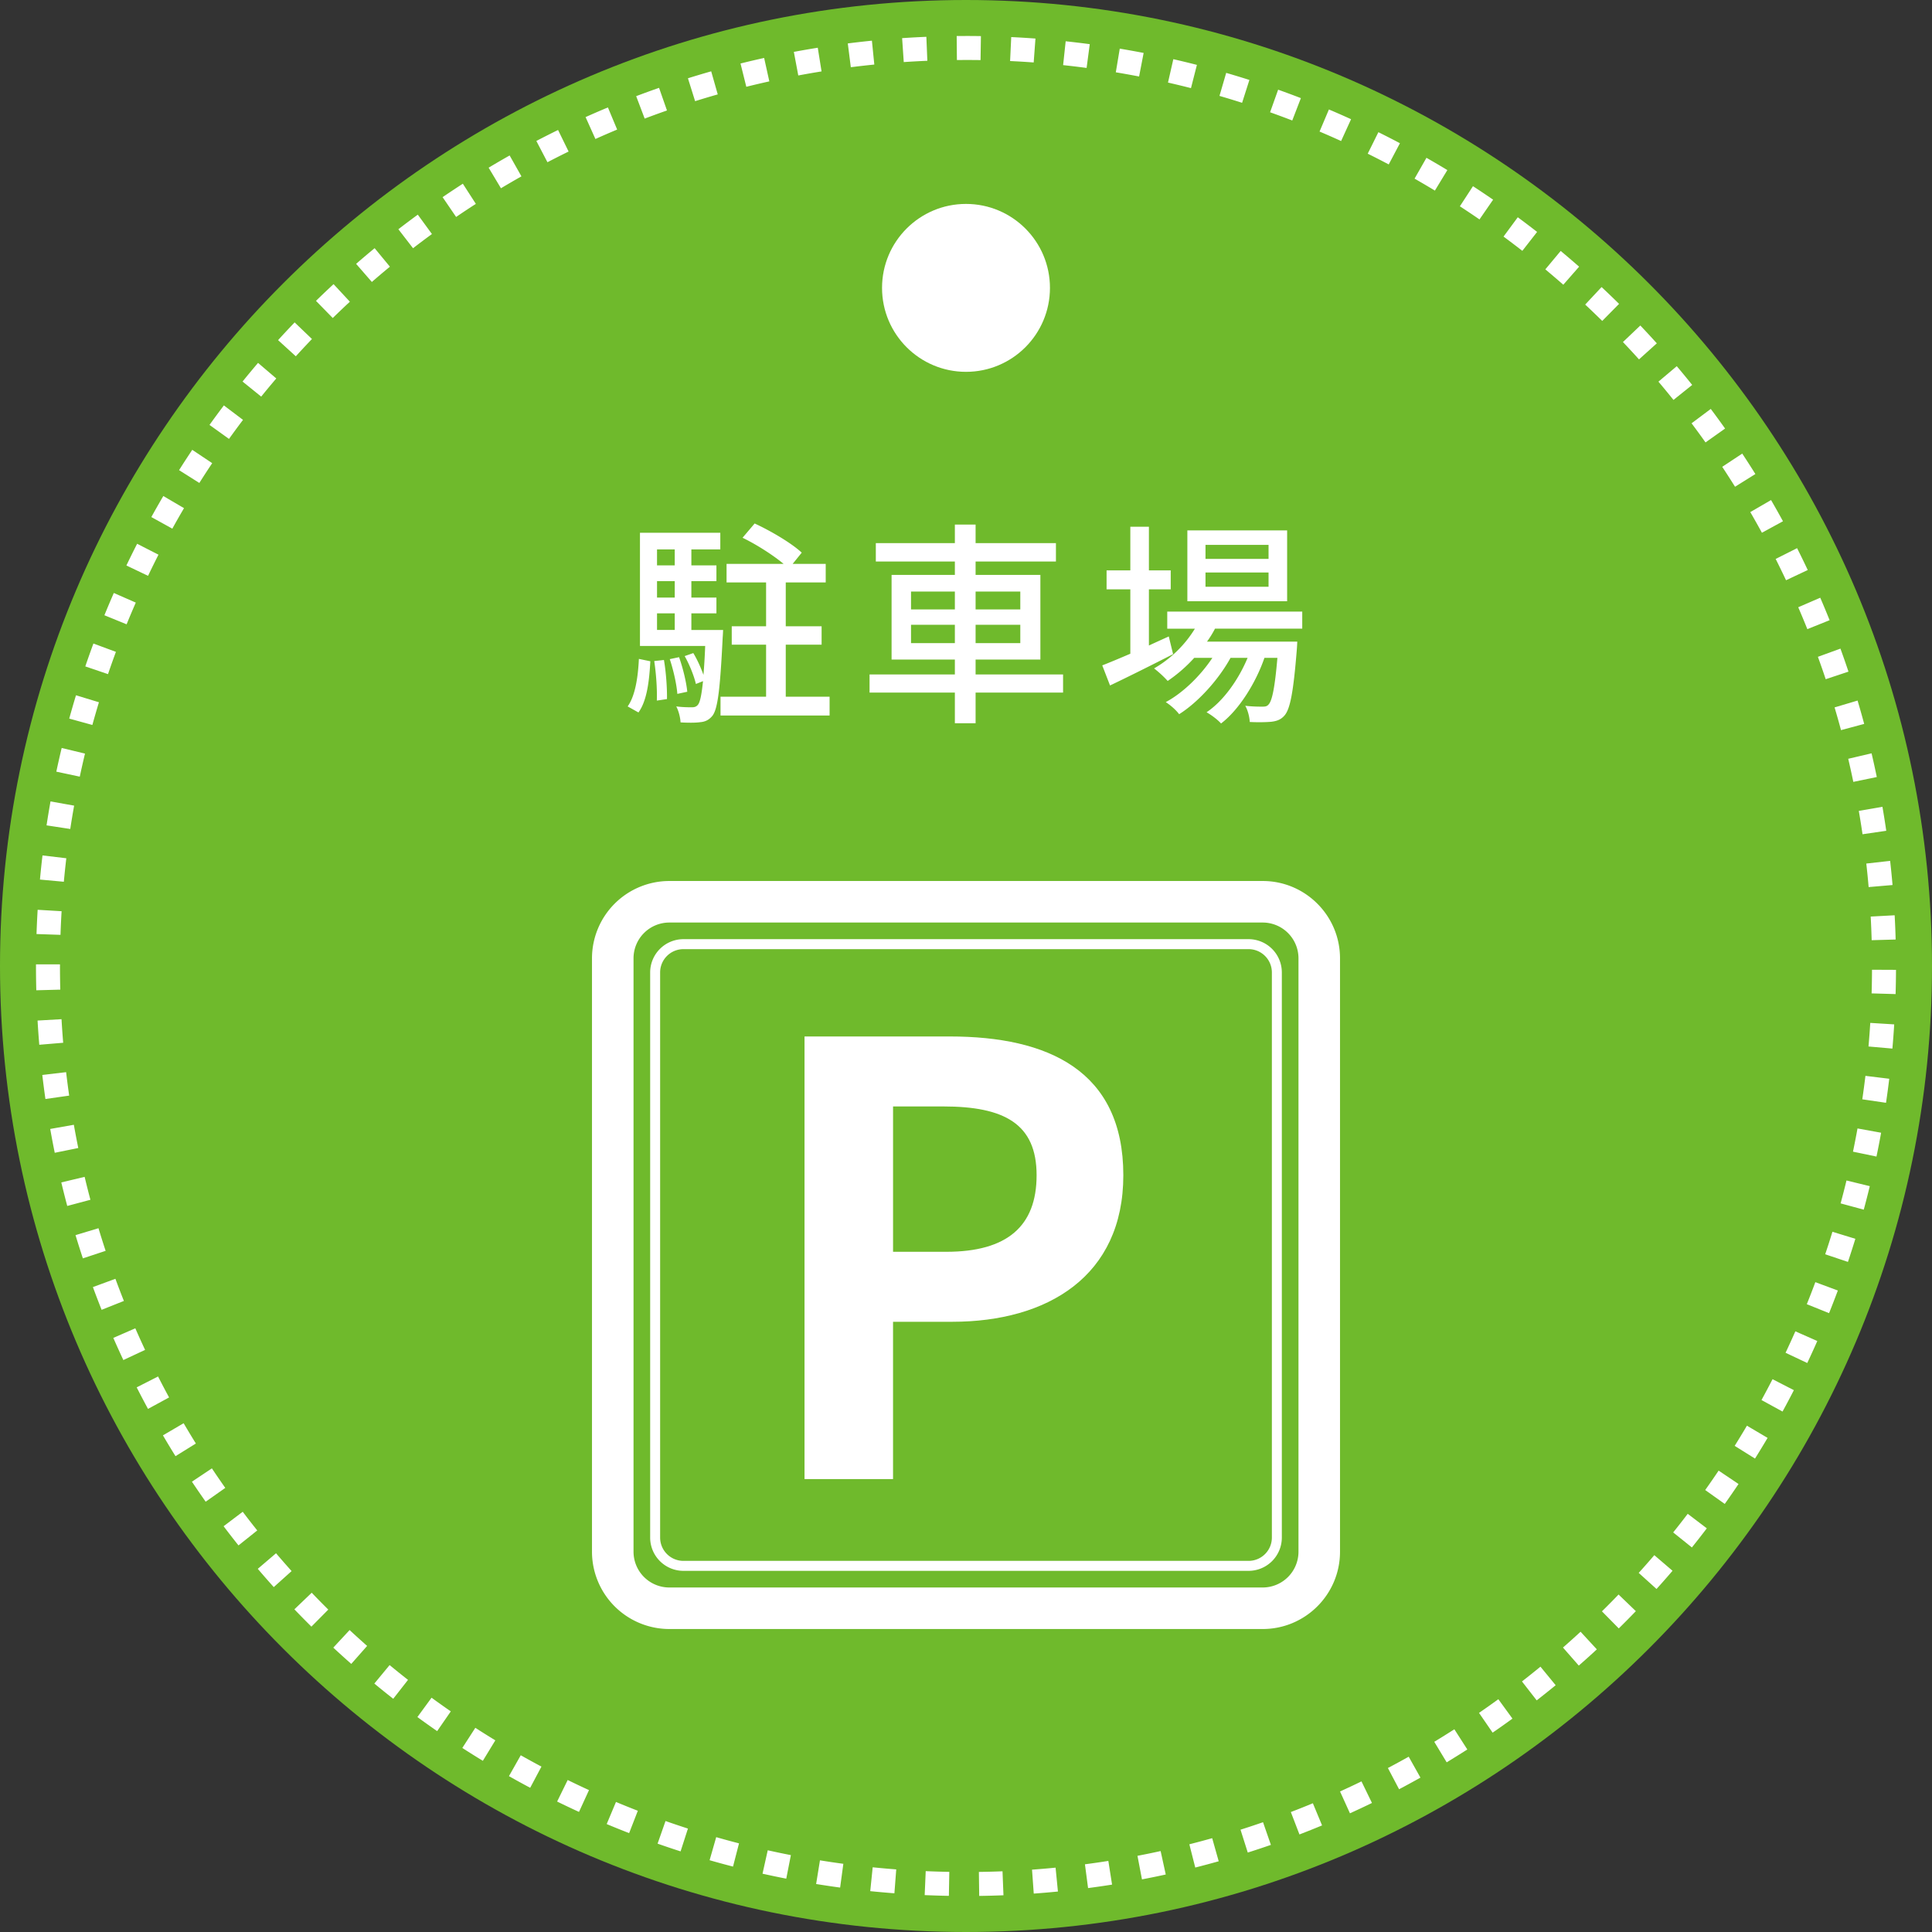 <svg xmlns="http://www.w3.org/2000/svg" width="160" height="160"><rect width="100%" height="100%" fill="#333333" stroke="none"/><g fill="#6FBA2C"><circle cx="7.922" cy="469.094" r="76.027"/><path d="M7.921 549.094c-44.112 0-80-35.888-80-80s35.888-80 80-80 80 35.888 80 80c.001 44.112-35.887 80-80 80zm0-152.053c-39.73 0-72.053 32.323-72.053 72.053s32.323 72.053 72.053 72.053 72.053-32.323 72.053-72.053-32.322-72.053-72.053-72.053z"/></g><path fill="#FFF" d="M9.017 546.106l-.027-1.987a79.349 79.349 0 001.957-.052l.079 1.985c-.668.027-1.338.045-2.009.054zm-2.513-.005a83.147 83.147 0 01-2.004-.062l.086-1.985c.649.028 1.301.048 1.954.06l-.036 1.987zm7.029-.188l-.143-1.982a73.97 73.97 0 001.951-.166l.194 1.977c-.665.065-1.332.122-2.002.171zm-11.54-.024a82.575 82.575 0 01-2.001-.178l.202-1.976a78.42 78.42 0 001.95.174l-.151 1.98zm16.038-.433l-.259-1.97a72.28 72.28 0 001.938-.28l.309 1.962a72.03 72.03 0 01-1.988.288zm-20.533-.041a76.727 76.727 0 01-1.988-.296l.318-1.961c.643.105 1.288.201 1.936.288l-.266 1.969zm24.996-.678l-.373-1.951a72.376 72.376 0 001.918-.394l.425 1.941c-.653.143-1.31.277-1.97.404zm-29.457-.06a71.433 71.433 0 01-1.967-.412l.433-1.939c.635.142 1.274.276 1.916.401l-.382 1.95zm33.871-.921l-.489-1.926a73.983 73.983 0 001.891-.506l.54 1.912c-.644.182-1.291.355-1.942.52zm-38.281-.079a72.132 72.132 0 01-1.94-.528l.547-1.91c.627.18 1.256.351 1.889.514l-.496 1.924zm42.63-1.161l-.601-1.894a74.017 74.017 0 001.865-.619l.651 1.877c-.636.22-1.273.431-1.915.636zm-46.973-.097a80.313 80.313 0 01-1.905-.641l.659-1.874c.615.216 1.233.424 1.855.625l-.609 1.89zm51.253-1.404l-.712-1.855a73.589 73.589 0 001.823-.728l.762 1.834c-.62.258-1.244.507-1.873.749zm-55.513-.109a79.195 79.195 0 01-1.858-.751l.769-1.831c.599.251 1.201.495 1.808.73l-.719 1.852zm59.695-1.642l-.821-1.809a77.786 77.786 0 001.776-.834l.868 1.787c-.603.293-1.211.579-1.823.856zm-63.847-.115a76.926 76.926 0 01-1.811-.859l.875-1.784a71.24 71.24 0 001.764.837l-.828 1.806zm67.916-1.878l-.926-1.758a73.37 73.37 0 001.723-.937l.972 1.733c-.586.328-1.175.649-1.769.962zm-71.958-.12a76.729 76.729 0 01-1.759-.964l.978-1.73c.566.32 1.137.633 1.713.939l-.932 1.755zm75.9-2.109l-1.028-1.7c.56-.339 1.114-.684 1.664-1.037l1.073 1.672c-.565.363-1.135.717-1.709 1.065zm-79.822-.124a84.974 84.974 0 01-1.7-1.066l1.078-1.669c.547.354 1.099.7 1.656 1.039l-1.034 1.696zm83.625-2.333l-1.126-1.636a77.015 77.015 0 001.6-1.132l1.169 1.606c-.542.395-1.09.782-1.643 1.162zm-87.408-.127a75.606 75.606 0 01-1.636-1.165l1.174-1.603c.525.385 1.056.762 1.592 1.133l-1.13 1.635zm91.059-2.546l-1.22-1.568a75.191 75.191 0 001.531-1.223l1.26 1.536c-.518.424-1.042.843-1.571 1.255zm-94.696-.133a75.538 75.538 0 01-1.565-1.259l1.265-1.532a74.91 74.91 0 001.524 1.226l-1.224 1.565zm98.183-2.748l-1.31-1.494c.491-.431.977-.867 1.457-1.31l1.347 1.46c-.492.455-.99.903-1.494 1.344zm-101.658-.14a79.29 79.29 0 01-1.489-1.347l1.352-1.456a75 75 0 001.451 1.313l-1.314 1.49zm104.97-2.938l-1.395-1.415c.465-.458.924-.922 1.377-1.393l1.431 1.378c-.465.483-.936.959-1.413 1.43zm-108.271-.148a79.39 79.39 0 01-1.41-1.433l1.435-1.375c.451.471.909.937 1.373 1.396l-1.398 1.412zm111.397-3.117l-1.475-1.332c.437-.484.868-.973 1.292-1.469l1.509 1.292a79.005 79.005 0 01-1.326 1.509zm-114.515-.157a75.735 75.735 0 01-1.323-1.513l1.511-1.289c.424.497.854.989 1.29 1.475l-1.478 1.327zm117.442-3.284l-1.549-1.244c.407-.508.809-1.022 1.204-1.542l1.581 1.203a75.52 75.52 0 01-1.236 1.583zm-120.364-.168a79.302 79.302 0 01-1.234-1.589l1.585-1.198a71.86 71.86 0 001.202 1.547l-1.553 1.24zm123.086-3.437l-1.619-1.15a77.74 77.74 0 001.111-1.608l1.649 1.108a75.487 75.487 0 01-1.141 1.65zm-125.803-.183a81.034 81.034 0 01-1.138-1.658l1.653-1.103c.363.544.733 1.083 1.109 1.617l-1.624 1.144zm128.309-3.573l-1.684-1.053a80.66 80.66 0 001.015-1.67l1.711 1.01c-.34.575-.688 1.147-1.042 1.713zm-130.808-.199a73.583 73.583 0 01-1.04-1.723l1.714-1.005c.331.565.668 1.124 1.013 1.68l-1.687 1.048zm133.089-3.695l-1.743-.954a74.6 74.6 0 00.915-1.726l1.767.908a78.616 78.616 0 01-.939 1.772zm-135.366-.22c-.32-.59-.632-1.184-.937-1.783l1.77-.901c.297.583.601 1.162.913 1.736l-1.746.948zm137.411-3.799l-1.797-.849c.278-.588.549-1.18.812-1.776l1.817.803a74.807 74.807 0 01-.832 1.822zm-139.453-.245a82.148 82.148 0 01-.831-1.835l1.821-.795c.262.6.532 1.196.81 1.788l-1.8.842zm141.26-3.885l-1.843-.743c.244-.604.48-1.212.707-1.825l1.863.693a79.875 79.875 0 01-.727 1.875zm-143.06-.276a80.263 80.263 0 01-.721-1.882l1.864-.686c.227.615.46 1.226.702 1.834l-1.845.734zM80.96 493.6l-1.884-.632c.208-.618.407-1.239.599-1.864l1.899.582a72.29 72.29 0 01-.614 1.914zm-146.175-.294a78.099 78.099 0 01-.609-1.923l1.902-.574c.189.628.387 1.253.592 1.874l-1.885.623zm147.486-4.033l-1.918-.52c.171-.629.333-1.261.487-1.896l1.93.469a74.992 74.992 0 01-.499 1.947zm-148.781-.307a78.19 78.19 0 01-.492-1.949l1.932-.461c.152.636.312 1.269.479 1.898l-1.919.512zm149.834-4.091l-1.945-.405c.132-.638.257-1.279.374-1.923l1.955.355a83.854 83.854 0 01-.384 1.973zm-150.868-.311a75.519 75.519 0 01-.375-1.974l1.957-.346c.114.644.236 1.285.366 1.924l-1.948.396zm151.658-4.141l-1.965-.289c.095-.645.181-1.292.26-1.942l1.972.24c-.081.667-.169 1.33-.267 1.991zm-152.43-.314a76.928 76.928 0 01-.259-1.993l1.973-.23c.076.649.16 1.297.252 1.942l-1.966.281zm152.958-4.175l-1.979-.174c.057-.649.106-1.3.146-1.953l1.983.123c-.041.67-.091 1.338-.15 2.004zm-153.468-.316a77.8 77.8 0 01-.142-2.005l1.984-.114c.038.653.083 1.304.138 1.953l-1.98.166zm153.733-4.197l-1.986-.058c.019-.65.03-1.303.033-1.958l1.987.009c-.003.67-.014 1.34-.034 2.007zm-153.979-.317a78.981 78.981 0 01-.026-2.009v-.135h1.987v.135c0 .654.009 1.307.025 1.958l-1.986.051zm151.997-4.147a74.57 74.57 0 00-.08-1.957l1.984-.107c.036.667.064 1.336.082 2.008l-1.986.056zm-149.993-.443l-1.986-.067c.023-.672.054-1.341.094-2.008l1.983.118c-.039.65-.07 1.303-.091 1.957zm149.742-3.956a73.37 73.37 0 00-.193-1.948l1.974-.222c.075.664.141 1.331.199 2l-1.98.17zm-149.466-.44l-1.978-.181c.061-.669.131-1.335.21-1.999l1.973.234a76.68 76.68 0 00-.205 1.946zm148.959-3.935a68.804 68.804 0 00-.308-1.933l1.958-.339c.114.659.219 1.321.316 1.985l-1.966.287zm-148.426-.437l-1.964-.299c.101-.664.211-1.325.328-1.983l1.956.349a68.894 68.894 0 00-.32 1.933zm147.664-3.9a71.41 71.41 0 00-.421-1.912l1.934-.453c.152.651.296 1.305.432 1.963l-1.945.402zm-146.876-.433l-1.943-.414c.14-.657.288-1.311.444-1.961l1.931.465c-.152.634-.296 1.27-.432 1.91zm145.858-3.853a73.788 73.788 0 00-.533-1.883l1.904-.567c.191.641.373 1.285.548 1.934l-1.919.516zm-144.815-.427l-1.915-.528c.178-.648.364-1.291.559-1.931l1.9.578a79.5 79.5 0 00-.544 1.881zm143.546-3.79a68.766 68.766 0 00-.646-1.854l1.867-.679c.229.631.451 1.266.664 1.906l-1.885.627zm-142.252-.419l-1.881-.64c.216-.635.44-1.266.672-1.894l1.864.689a68.34 68.34 0 00-.655 1.845zm140.731-3.729a71.951 71.951 0 00-.754-1.812l1.824-.789c.266.616.524 1.237.775 1.861l-1.845.74zm-139.19-.398l-1.839-.751c.253-.618.512-1.233.78-1.844l1.82.797a72.765 72.765 0 00-.761 1.798zm137.427-3.65a79.757 79.757 0 00-.859-1.764l1.774-.893c.302.599.596 1.203.883 1.811l-1.798.846zm-135.651-.365l-1.793-.857c.289-.603.584-1.203.888-1.798l1.769.904c-.295.58-.583 1.163-.864 1.751zm133.653-3.569a75.504 75.504 0 00-.962-1.71l1.719-.996c.337.581.665 1.165.988 1.755l-1.745.951zm-131.644-.338l-1.738-.961c.324-.585.654-1.166.992-1.742l1.714 1.005c-.33.561-.652 1.127-.968 1.698zm129.418-3.471c-.347-.555-.7-1.104-1.06-1.65l1.657-1.095c.37.559.733 1.123 1.088 1.693l-1.685 1.052zm-127.18-.314l-1.68-1.06c.357-.566.722-1.127 1.093-1.683l1.652 1.104a77.896 77.896 0 00-1.065 1.639zm124.735-3.356a74.465 74.465 0 00-1.155-1.584l1.59-1.191a75.78 75.78 0 011.185 1.625l-1.62 1.15zm-122.279-.292l-1.614-1.158c.39-.544.787-1.082 1.19-1.616l1.585 1.198c-.394.52-.781 1.046-1.161 1.576zm119.625-3.228a75.159 75.159 0 00-1.245-1.513l1.518-1.281c.432.512.858 1.029 1.277 1.553l-1.55 1.241zm-116.958-.274l-1.545-1.248c.421-.521.849-1.036 1.283-1.545l1.511 1.289c-.422.495-.839.997-1.249 1.504zm114.103-3.083c-.437-.485-.88-.964-1.33-1.436l1.44-1.37c.462.486.917.978 1.366 1.476l-1.476 1.33zm-111.236-.256l-1.469-1.338c.451-.495.908-.984 1.371-1.468l1.435 1.375a75.38 75.38 0 00-1.337 1.431zm108.192-2.928a75.24 75.24 0 00-1.411-1.356l1.357-1.45c.489.457.972.922 1.449 1.392l-1.395 1.414zm-105.134-.242l-1.389-1.421c.48-.469.965-.93 1.456-1.386l1.351 1.456c-.478.444-.95.895-1.418 1.351zm101.91-2.757a78.58 78.58 0 00-1.489-1.272l1.273-1.526c.514.429 1.023.863 1.525 1.304l-1.309 1.494zm-98.67-.23l-1.304-1.499c.505-.44 1.017-.873 1.534-1.299l1.264 1.533c-.503.415-1.001.837-1.494 1.265zm95.277-2.576c-.514-.4-1.033-.794-1.558-1.182l1.18-1.599c.539.398 1.072.802 1.6 1.214l-1.222 1.567zm-91.868-.217l-1.215-1.572a75.81 75.81 0 011.609-1.208l1.172 1.604c-.527.385-1.049.777-1.566 1.176zm88.32-2.385a71.709 71.709 0 00-1.624-1.087l1.084-1.666c.561.365 1.117.738 1.668 1.118l-1.128 1.635zm-84.752-.204l-1.12-1.64a78.538 78.538 0 011.677-1.113l1.077 1.669c-.55.354-1.094.715-1.634 1.084zm81.059-2.184a74.228 74.228 0 00-1.684-.99l.985-1.726c.582.332 1.158.671 1.73 1.018l-1.031 1.698zm-77.345-.193l-1.021-1.704a78.848 78.848 0 011.74-1.012l.977 1.73c-.57.322-1.136.65-1.696.986zm73.521-1.974a76.838 76.838 0 00-1.739-.891l.883-1.78c.6.297 1.195.602 1.784.914l-.928 1.757zm-69.671-.182l-.92-1.761a73.78 73.78 0 011.798-.909l.873 1.785a79.68 79.68 0 00-1.751.885zm65.727-1.756a74.775 74.775 0 00-1.785-.785l.775-1.83c.616.261 1.228.53 1.835.807l-.825 1.808zm-61.754-.169l-.815-1.812a75.848 75.848 0 011.85-.801l.765 1.833c-.604.252-1.204.512-1.8.78zm57.708-1.531a71.88 71.88 0 00-1.836-.681l.667-1.871c.632.226 1.26.458 1.884.699l-.715 1.853zm-53.629-.157l-.705-1.858c.628-.238 1.26-.468 1.895-.69l.656 1.875c-.619.217-1.234.441-1.846.673zm49.475-1.308a79.417 79.417 0 00-1.873-.572l.556-1.907c.644.188 1.284.383 1.922.586l-.605 1.893zm-45.298-.136l-.594-1.896c.639-.2 1.281-.392 1.926-.575l.543 1.911c-.628.178-1.253.365-1.875.56zm41.066-1.08a79.989 79.989 0 00-1.904-.46l.442-1.937c.654.149 1.305.307 1.953.472l-.491 1.925zm-36.826-.111l-.48-1.928a74.224 74.224 0 011.957-.46l.429 1.94c-.639.142-1.274.291-1.906.448zm32.529-.852a76.101 76.101 0 00-1.928-.347l.327-1.96a80.02 80.02 0 011.977.356l-.376 1.951zm-28.226-.085l-.367-1.953a76.549 76.549 0 011.981-.344l.314 1.961c-.645.104-1.287.215-1.928.336zm23.878-.624a77.613 77.613 0 00-1.945-.233l.212-1.975c.667.072 1.332.151 1.994.239l-.261 1.969zm-19.527-.059l-.25-1.971c.663-.084 1.329-.16 1.997-.227l.199 1.977c-.651.066-1.3.139-1.946.221zm15.146-.394c-.649-.048-1.3-.087-1.954-.118l.094-1.985c.671.032 1.34.073 2.006.122l-.146 1.981zm-10.761-.032l-.135-1.982a73.589 73.589 0 012.007-.11l.082 1.985c-.654.027-1.305.063-1.954.107zm6.36-.164c-.401-.006-.803-.01-1.205-.01l-.753.004-.019-1.987.773-.004c.413 0 .825.003 1.236.01l-.032 1.987zM-37.516 496.952c-.237.211-.091 2.594-.091 3.28 0 .686 1.158 1.164 1.809 1.31.493.112 5.087 1.129 5.087 1.129h1.865c.6 3.322 3.493 5.844 6.987 5.844a7.101 7.101 0 005.817-3.034 7.128 7.128 0 001.476-1.421h41.84a7.104 7.104 0 001.476 1.421 7.094 7.094 0 005.816 3.034c3.088 0 5.692-1.976 6.677-4.729l1.829-.074s7.883-.797 8.787-.936c.388-.061 1.57-.61 1.57-.885v-.522c0-.125-.229-.21-.505-.298 0 0-.069-.483-.022-.781.047-.298.261-.345.491-.893.23-.548 0-3.353 0-3.353-.068-.408-.235-.387-.402-.429-.167-.042.054-2.507-1.864-4.022-1.569-1.239-2.607-1.703-3.924-2.163 1.895.878 3.395 1.975 2.784 3.291-.632 1.36-5.501.774-5.783-1.677-.146-1.275.736-2.339 1.849-1.99 0 0-9.167-3.385-13.211-3.879-3.178-.593-14.155-7.37-18.221-8.509-13.261-4.537-45.301.273-45.54.508s-.427.975.675 1.066c-.103.088-6.393 13.786-6.686 14.49-.209.501-.146.648-.146 1.066v2.445c-.001.23-.252.544-.44.711zm15.656 9.78a5.208 5.208 0 11.002-10.416 5.208 5.208 0 01-.002 10.416zm-2.217-23.236l.522-5.771c3.015-.316 3.809-.382 4.648-.451l.709 7.267c-1.889-.347-3.28-.544-5.879-1.045zm6.531 1.173l-.707-7.45c5.394-.424 12.415-.844 14.376-.844l1.1 9.961c-1.542.001-9.63-.773-14.769-1.667zm37.52.005c-.295.031-.9.701-.9 1.472 0 .455.333.797.597 1.006-4.968-.231-15.903-.308-18.092-.543l-2.094-10.233c6.49 0 15.782 1.229 21.487 4.974l.678 3.402a6.042 6.042 0 00-1.676-.078zm6.472 2.123c0-.316-1.643-1.784-2.889-2.046l-.054-2.038c.605 0 6.064 2.882 6.064 4.084h-3.121zm8.12 19.935a5.208 5.208 0 11.002-10.416 5.208 5.208 0 01-.002 10.416z"/><g fill="#FFF"><path d="M-33.313 446.917c.178-.358.196-.627.196-1.002v-9.998c0-.572-.071-1.395-.161-1.807h2.218a11.734 11.734 0 00-.161 1.789v9.783c3.22-.858 7.279-3.183 9.533-6.009l1.02 1.573c-2.379 2.915-6.081 5.079-10.427 6.421a3.1 3.1 0 00-.894.375l-1.324-1.125zM-11.29 443.68c2.88-1.771 5.115-4.454 6.206-6.743l1.091 1.949c-1.288 2.308-3.488 4.758-6.278 6.475-1.806 1.109-4.078 2.164-6.85 2.665l-1.198-1.842c2.987-.448 5.312-1.45 7.029-2.504zm-.608-5.723l-1.413 1.448c-.93-.948-3.148-2.88-4.472-3.792l1.306-1.395c1.27.841 3.577 2.701 4.579 3.739zM13.922 436.096a8.975 8.975 0 00-.501 1.109c-.447 1.484-1.324 3.381-2.54 5.134.662.429 1.27.823 1.717 1.145l-1.252 1.645c-.43-.358-1.02-.787-1.7-1.252-1.592 1.806-3.774 3.47-6.814 4.633l-1.628-1.431c3.148-.949 5.33-2.576 6.886-4.239-1.323-.859-2.701-1.7-3.666-2.236l1.181-1.342c1.002.519 2.379 1.306 3.684 2.093.984-1.413 1.788-3.095 2.11-4.347H5.712c-1.181 1.628-2.79 3.345-4.704 4.651l-1.539-1.162a16.099 16.099 0 005.723-6.1c.233-.357.555-1.09.68-1.609l2.039.644c-.34.536-.733 1.216-.912 1.573l-.215.394h4.346c.501 0 1.002-.072 1.342-.197l1.45.894zM31.841 437.115c-.053.304-.089.68-.107.912-.054 1.806-.286 6.922-1.073 8.674-.375.824-.984 1.216-2.074 1.216-.966 0-2.021-.072-2.916-.125l-.214-1.878c.912.125 1.86.214 2.593.214.536 0 .823-.16 1.02-.607.608-1.252.841-5.295.841-7.226h-4.579c-.662 4.972-2.432 7.708-5.509 9.872l-1.645-1.342a9.516 9.516 0 002.057-1.502c1.735-1.628 2.826-3.792 3.273-7.029H20.79c-.662 0-1.503.017-2.182.072v-1.861c.68.053 1.484.108 2.182.108h2.879c.036-.536.054-1.109.054-1.7 0-.411-.054-1.145-.125-1.556h2.092a41.764 41.764 0 00-.089 1.503 49.61 49.61 0 01-.09 1.753h3.864c.465 0 .876-.054 1.234-.108l1.232.61zM36.784 439.566c.572.053 1.681.108 2.647.108h9.712c.876 0 1.574-.072 2.003-.108v2.2c-.393-.018-1.198-.072-1.985-.072h-9.73c-1.002 0-2.057.036-2.647.072v-2.2z"/></g><circle fill="#FFF" cx="7.922" cy="412.934" r="6.953"/><g><g fill="#6FBA2C"><circle cx="183.67" cy="469.094" r="76.027"/><path d="M183.669 549.094c-44.112 0-80-35.888-80-80s35.888-80 80-80 80 35.888 80 80c.001 44.112-35.887 80-80 80zm0-152.053c-39.73 0-72.053 32.323-72.053 72.053s32.323 72.053 72.053 72.053 72.053-32.323 72.053-72.053-32.322-72.053-72.053-72.053z"/></g><path fill="#FFF" d="M184.764 546.106l-.027-1.987a79.349 79.349 0 001.957-.052l.079 1.985c-.667.027-1.337.045-2.009.054zm-2.512-.005a83.147 83.147 0 01-2.004-.062l.086-1.985c.649.028 1.301.048 1.954.06l-.036 1.987zm7.028-.188l-.143-1.982a73.97 73.97 0 001.951-.166l.194 1.977a73.3 73.3 0 01-2.002.171zm-11.539-.024a82.129 82.129 0 01-2.001-.178l.202-1.976c.648.066 1.298.124 1.951.174l-.152 1.98zm16.038-.432l-.259-1.97a72.28 72.28 0 001.938-.28l.309 1.962c-.659.104-1.322.2-1.988.288zm-20.533-.042a76.727 76.727 0 01-1.988-.296l.318-1.961c.643.105 1.288.201 1.936.288l-.266 1.969zm24.996-.678l-.373-1.951a72.376 72.376 0 001.918-.394l.425 1.941c-.653.143-1.31.277-1.97.404zm-29.457-.06a71.433 71.433 0 01-1.967-.412l.433-1.939c.635.142 1.274.276 1.916.401l-.382 1.95zm33.871-.921l-.489-1.926a73.983 73.983 0 001.891-.506l.54 1.912c-.644.182-1.291.355-1.942.52zm-38.281-.079a71.133 71.133 0 01-1.94-.528l.547-1.91c.627.18 1.256.351 1.889.514l-.496 1.924zm42.63-1.161l-.601-1.894a74.017 74.017 0 001.865-.619l.651 1.877c-.636.22-1.274.431-1.915.636zm-46.973-.097a80.313 80.313 0 01-1.905-.641l.658-1.874a79.26 79.26 0 001.856.625l-.609 1.89zm51.253-1.404l-.713-1.855c.612-.235 1.22-.477 1.824-.728l.762 1.834a76.09 76.09 0 01-1.873.749zm-55.514-.109a79.195 79.195 0 01-1.858-.751l.769-1.831a71.14 71.14 0 001.809.73l-.72 1.852zm59.695-1.642l-.821-1.809a77.786 77.786 0 001.776-.834l.868 1.787c-.602.293-1.21.579-1.823.856zm-63.846-.115a76.926 76.926 0 01-1.811-.859l.875-1.784a71.24 71.24 0 001.764.837l-.828 1.806zm67.916-1.878l-.926-1.758a73.37 73.37 0 001.723-.937l.972 1.733c-.586.328-1.175.649-1.769.962zm-71.958-.119a76.729 76.729 0 01-1.759-.964l.978-1.73c.566.32 1.137.633 1.713.939l-.932 1.755zm75.9-2.11l-1.028-1.7c.56-.339 1.114-.684 1.664-1.037l1.073 1.672c-.565.363-1.135.717-1.709 1.065zm-79.821-.124a84.974 84.974 0 01-1.7-1.066l1.078-1.669c.547.354 1.099.7 1.656 1.039l-1.034 1.696zm83.624-2.333l-1.126-1.636a77.015 77.015 0 001.6-1.132l1.169 1.606c-.542.395-1.09.782-1.643 1.162zm-87.409-.127a75.606 75.606 0 01-1.636-1.165l1.174-1.603c.525.385 1.056.762 1.592 1.133l-1.13 1.635zm91.06-2.546l-1.22-1.568a75.191 75.191 0 001.531-1.223l1.26 1.536c-.518.424-1.042.843-1.571 1.255zm-94.696-.133a75.538 75.538 0 01-1.565-1.259l1.265-1.532c.503.415 1.011.824 1.524 1.226l-1.224 1.565zm98.183-2.748l-1.31-1.494c.491-.431.977-.867 1.457-1.31l1.347 1.46c-.492.455-.99.903-1.494 1.344zm-101.659-.14a79.29 79.29 0 01-1.489-1.347l1.352-1.456a75 75 0 001.451 1.313l-1.314 1.49zm104.971-2.938l-1.395-1.415c.465-.458.924-.922 1.377-1.393l1.431 1.378a86.65 86.65 0 01-1.413 1.43zm-108.271-.148a79.39 79.39 0 01-1.41-1.433l1.435-1.375c.451.471.909.937 1.373 1.396l-1.398 1.412zm111.396-3.117l-1.475-1.332c.437-.484.868-.973 1.292-1.469l1.509 1.292a75.667 75.667 0 01-1.326 1.509zm-114.514-.157a75.735 75.735 0 01-1.323-1.513l1.511-1.289c.424.497.854.989 1.29 1.475l-1.478 1.327zm117.442-3.284l-1.549-1.244c.407-.508.809-1.022 1.204-1.542l1.581 1.203a72.997 72.997 0 01-1.236 1.583zm-120.364-.168a79.302 79.302 0 01-1.234-1.589l1.585-1.198a71.86 71.86 0 001.202 1.547l-1.553 1.24zm123.086-3.436l-1.619-1.151a77.74 77.74 0 001.111-1.608l1.649 1.108a72.208 72.208 0 01-1.141 1.651zm-125.803-.184a81.034 81.034 0 01-1.138-1.658l1.653-1.103c.363.544.733 1.083 1.109 1.617l-1.624 1.144zm128.308-3.572l-1.684-1.053a80.66 80.66 0 001.015-1.67l1.711 1.01c-.34.575-.687 1.146-1.042 1.713zm-130.807-.2a73.583 73.583 0 01-1.04-1.723l1.714-1.005c.331.565.668 1.124 1.013 1.68l-1.687 1.048zm133.088-3.694l-1.743-.954a74.6 74.6 0 00.915-1.726l1.767.908a74.743 74.743 0 01-.939 1.772zm-135.365-.221c-.32-.59-.632-1.184-.937-1.783l1.77-.901c.297.583.601 1.162.913 1.736l-1.746.948zm137.411-3.799l-1.797-.849c.278-.588.549-1.18.812-1.776l1.817.803a73.109 73.109 0 01-.832 1.822zm-139.452-.245a82.148 82.148 0 01-.831-1.835l1.821-.795c.262.6.532 1.196.81 1.788l-1.8.842zm141.259-3.884l-1.843-.743c.244-.604.48-1.212.707-1.825l1.863.693a81.624 81.624 0 01-.727 1.875zm-143.06-.277a80.263 80.263 0 01-.721-1.882l1.864-.686c.227.615.46 1.226.702 1.834l-1.845.734zm144.623-3.967l-1.884-.632c.208-.618.407-1.239.599-1.864l1.899.582a72.29 72.29 0 01-.614 1.914zm-146.175-.294a78.099 78.099 0 01-.609-1.923l1.902-.574c.189.628.387 1.253.592 1.874l-1.885.623zm147.486-4.033l-1.918-.52c.171-.629.333-1.261.487-1.896l1.93.469a71.154 71.154 0 01-.499 1.947zm-148.781-.307a78.19 78.19 0 01-.492-1.949l1.932-.461c.152.636.312 1.269.479 1.898l-1.919.512zm149.834-4.091l-1.945-.405c.132-.638.257-1.279.374-1.923l1.955.355a82.868 82.868 0 01-.384 1.973zm-150.868-.311a75.519 75.519 0 01-.375-1.974l1.957-.346c.114.644.236 1.285.366 1.924l-1.948.396zm151.658-4.141l-1.965-.289c.095-.645.181-1.292.26-1.942l1.972.24c-.081.667-.169 1.33-.267 1.991zm-152.43-.314a76.928 76.928 0 01-.259-1.993l1.973-.23c.076.649.16 1.297.252 1.942l-1.966.281zm152.958-4.176l-1.979-.174c.057-.649.106-1.3.146-1.953l1.983.123a73.174 73.174 0 01-.15 2.004zm-153.468-.315a77.8 77.8 0 01-.142-2.005l1.984-.114c.038.653.083 1.304.138 1.953l-1.98.166zm153.733-4.197l-1.986-.058c.019-.65.03-1.303.033-1.958l1.987.009c-.003.67-.014 1.34-.034 2.007zm-153.979-.317a78.981 78.981 0 01-.026-2.009v-.135h1.987v.135c0 .654.009 1.307.025 1.958l-1.986.051zm151.997-4.147a74.57 74.57 0 00-.08-1.957l1.984-.107c.036.667.064 1.336.082 2.008l-1.986.056zm-149.993-.443l-1.986-.067c.023-.672.054-1.341.094-2.008l1.983.118a79.13 79.13 0 00-.091 1.957zm149.742-3.956a73.37 73.37 0 00-.193-1.948l1.974-.222c.075.664.141 1.331.199 2l-1.98.17zm-149.465-.441l-1.978-.181c.061-.669.131-1.335.21-1.999l1.973.234a73.227 73.227 0 00-.205 1.946zm148.958-3.934a72.663 72.663 0 00-.307-1.933l1.958-.339c.114.659.219 1.321.316 1.985l-1.967.287zm-148.426-.437l-1.964-.299c.101-.664.211-1.325.328-1.983l1.956.349a77.08 77.08 0 00-.32 1.933zm147.664-3.9a71.41 71.41 0 00-.421-1.912l1.934-.453c.152.651.296 1.305.432 1.963l-1.945.402zm-146.876-.433l-1.943-.414c.14-.657.288-1.311.444-1.961l1.931.465c-.152.634-.296 1.27-.432 1.91zm145.858-3.852a73.788 73.788 0 00-.533-1.883l1.904-.567c.191.641.373 1.285.548 1.934l-1.919.516zm-144.816-.428l-1.915-.528c.178-.648.364-1.291.559-1.931l1.9.578c-.188.624-.37 1.251-.544 1.881zm143.547-3.79a68.766 68.766 0 00-.646-1.854l1.867-.679c.229.631.451 1.266.664 1.906l-1.885.627zm-142.252-.419l-1.881-.64c.216-.635.44-1.266.672-1.894l1.864.689c-.226.61-.444 1.226-.655 1.845zm140.731-3.728a71.951 71.951 0 00-.754-1.812l1.824-.789c.266.616.524 1.237.775 1.861l-1.845.74zm-139.19-.399l-1.839-.751c.253-.618.512-1.233.78-1.844l1.82.797a72.765 72.765 0 00-.761 1.798zm137.427-3.65a79.757 79.757 0 00-.859-1.764l1.774-.893c.302.599.596 1.203.883 1.811l-1.798.846zm-135.651-.365l-1.793-.857c.289-.603.584-1.203.888-1.798l1.769.904c-.295.58-.583 1.163-.864 1.751zm133.653-3.569a75.504 75.504 0 00-.962-1.71l1.719-.996c.337.581.665 1.165.988 1.755l-1.745.951zm-131.644-.338l-1.738-.961c.324-.585.654-1.166.992-1.742l1.714 1.005c-.33.561-.652 1.127-.968 1.698zm129.418-3.471c-.347-.555-.7-1.104-1.06-1.65l1.657-1.095c.37.559.733 1.123 1.088 1.693l-1.685 1.052zm-127.18-.314l-1.68-1.06c.357-.566.722-1.127 1.093-1.683l1.652 1.104a75.384 75.384 0 00-1.065 1.639zm124.735-3.356a74.465 74.465 0 00-1.155-1.584l1.59-1.191a75.78 75.78 0 011.185 1.625l-1.62 1.15zm-122.279-.292l-1.614-1.158c.39-.544.787-1.082 1.19-1.616l1.585 1.198c-.394.52-.781 1.046-1.161 1.576zm119.625-3.228a75.159 75.159 0 00-1.245-1.513l1.518-1.281c.432.512.858 1.029 1.277 1.553l-1.55 1.241zm-116.958-.274l-1.545-1.248c.421-.521.849-1.036 1.283-1.545l1.511 1.289a72.65 72.65 0 00-1.249 1.504zm114.103-3.083c-.437-.485-.88-.964-1.33-1.436l1.44-1.37c.462.486.917.978 1.366 1.476l-1.476 1.33zm-111.237-.257l-1.469-1.338c.451-.495.908-.984 1.371-1.468l1.435 1.375c-.451.471-.897.949-1.337 1.431zm108.193-2.927a75.24 75.24 0 00-1.411-1.356l1.357-1.45c.489.457.972.922 1.449 1.392l-1.395 1.414zm-105.133-.242l-1.389-1.421c.48-.469.965-.93 1.456-1.386l1.351 1.456c-.478.444-.951.895-1.418 1.351zm101.909-2.757a78.58 78.58 0 00-1.489-1.272l1.273-1.526c.514.429 1.023.863 1.525 1.304l-1.309 1.494zm-98.67-.229l-1.304-1.499c.505-.44 1.017-.873 1.534-1.299l1.264 1.533a71.33 71.33 0 00-1.494 1.265zm95.277-2.577c-.514-.4-1.033-.794-1.558-1.182l1.18-1.599c.539.398 1.072.802 1.6 1.214l-1.222 1.567zm-91.867-.217l-1.215-1.572a75.81 75.81 0 011.609-1.208l1.172 1.604c-.527.385-1.05.777-1.566 1.176zm88.319-2.385a71.709 71.709 0 00-1.624-1.087l1.084-1.666c.561.365 1.117.738 1.668 1.118l-1.128 1.635zm-84.752-.204l-1.12-1.64a78.538 78.538 0 011.677-1.113l1.077 1.669c-.55.354-1.094.715-1.634 1.084zm81.059-2.184a74.228 74.228 0 00-1.684-.99l.985-1.726c.582.332 1.158.671 1.73 1.018l-1.031 1.698zm-77.345-.193l-1.021-1.704a78.848 78.848 0 011.74-1.012l.977 1.73c-.57.322-1.135.65-1.696.986zm73.521-1.974a76.838 76.838 0 00-1.739-.891l.883-1.78c.6.297 1.195.602 1.784.914l-.928 1.757zm-69.671-.182l-.92-1.761a73.78 73.78 0 011.798-.909l.873 1.785c-.587.288-1.171.583-1.751.885zm65.728-1.756a74.775 74.775 0 00-1.785-.785l.775-1.83c.616.261 1.228.53 1.835.807l-.825 1.808zm-61.755-.169l-.815-1.812a75.848 75.848 0 011.85-.801l.765 1.833c-.604.252-1.204.512-1.8.78zm57.709-1.531a71.88 71.88 0 00-1.836-.681l.667-1.871c.632.226 1.26.458 1.884.699l-.715 1.853zm-53.63-.157l-.705-1.858c.628-.238 1.26-.468 1.895-.69l.656 1.875c-.619.217-1.234.441-1.846.673zm49.476-1.308a79.417 79.417 0 00-1.873-.572l.556-1.907c.644.188 1.284.383 1.922.586l-.605 1.893zm-45.299-.136l-.594-1.896c.639-.2 1.281-.392 1.926-.575l.543 1.911c-.628.178-1.253.365-1.875.56zm41.066-1.08a79.989 79.989 0 00-1.904-.46l.442-1.937c.654.149 1.305.307 1.953.472l-.491 1.925zm-36.826-.111l-.48-1.928a74.224 74.224 0 011.957-.46l.429 1.94c-.639.142-1.274.291-1.906.448zm32.529-.852a76.101 76.101 0 00-1.928-.347l.327-1.96a80.02 80.02 0 011.977.356l-.376 1.951zm-28.225-.085l-.367-1.953a76.549 76.549 0 011.981-.344l.314 1.961c-.646.104-1.288.215-1.928.336zm23.877-.624a77.613 77.613 0 00-1.945-.233l.212-1.975c.667.072 1.332.151 1.994.239l-.261 1.969zm-19.527-.059l-.25-1.971c.663-.084 1.329-.16 1.997-.227l.199 1.977c-.651.066-1.3.139-1.946.221zm15.146-.394c-.649-.048-1.3-.087-1.954-.118l.094-1.985c.671.032 1.34.073 2.006.122l-.146 1.981zm-10.761-.032l-.135-1.982a73.589 73.589 0 012.007-.11l.082 1.985c-.654.027-1.305.063-1.954.107zm6.36-.164c-.401-.006-.803-.01-1.205-.01l-.753.004-.019-1.987.773-.004c.413 0 .825.003 1.236.01l-.032 1.987zM181.022 469.245c-.055-.463-.692-2.646-.822-3.124-.123-.451-.369-.513-.615-.533-.246-.021-2.724.025-3.093.025s-.513.246-.595.451c-.091.227-.772 2.826-.772 2.826s-1.666-.056-3.167-.056c-11.032 0-17.402.56-19.37.806s-3.322.861-3.322.861-.943-.164-1.271.123c-.328.287.041.82.041.82-.41.574-6.397 11.155-6.397 11.155s-2.543.574-2.953 1.64c-.41 1.066-.492 4.839-.492 4.839s-1.558 1.804-1.804 2.461c-.246.656-.164 5.823-.164 5.823l.164 2.461c0 .574.164 1.722.902 1.804.367.041 8.502 1.535 10.131 1.834.836 2.916 3.519 5.054 6.703 5.054a6.977 6.977 0 006.689-5.002h43.405l.902.738h1.804l.574-.984 1.556.019c.778 3.005 3.501 5.229 6.748 5.229a6.976 6.976 0 006.706-5.066l5.331.065.82-.984s1.722-.328 2.297-.738-.492-1.23-.492-1.23.41-3.691.41-5.085c0-1.394-.328-2.379-.656-2.953-.328-.574-.144-2.871-1.722-4.265-.887-.783-6.152-2.461-10.416-3.281-4.265-.82-8.803-.93-8.803-.93s-11.513-8.968-13.893-10.853c-.984-.779-2.215-2.051-4.06-2.502-1.25-.305-10.304-1.448-10.304-1.448zm-33.752 11.03c.164-.93 3.007-6.616 3.007-6.616.219-.492.711-.766 1.367-.82.656-.055 2.461 0 2.461 0 1.094 0 .984 1.039.875 1.695l-1.203 6.343c-.328 1.148-.766 1.422-1.75 1.476s-3.39 0-3.39 0c-.984-.001-1.531-1.149-1.367-2.078zm6.854 26.469a5.208 5.208 0 11.002-10.416 5.208 5.208 0 01-.002 10.416zm25.024-22.259H160.94c-.984 0-1.804-.711-1.75-1.969l1.476-9.624c.164-.875.547-1.804 1.859-1.804h14.545c.93 0 1.75.547 1.914 1.203l1.312 10.006c.055.657.274 2.079-1.148 2.188zm15.211-10.101c.555.427 8.056 6.109 8.056 6.109l.082 2.105s-2.133-.41-2.953-.164c-.82.246-.574 2.379-.574 2.379l-15.092-.328-1.64-11.647s6.996.292 7.856.357c1.64.123 3.199.369 4.265 1.189zm21.444 32.36a5.208 5.208 0 11.002-10.416 5.208 5.208 0 01-.002 10.416zm8.292-15.26l-1.586-3.992s3.609-.109 5.413 1.039c1.26.802 1.381 2.133 1.435 2.953h-5.262z"/><g fill="#FFF"><path d="M133.152 433.038a32.678 32.678 0 01-1.395 3.523v12.377h-1.574v-9.48c-.465.733-.93 1.395-1.431 1.967-.143-.411-.572-1.341-.823-1.752 1.485-1.735 2.862-4.383 3.685-7.065l1.538.43zm10.052 11.626c-.608.893-1.503 1.663-2.665 2.307 1.306.34 2.79.572 4.364.68-.304.321-.715.948-.912 1.359-1.967-.197-3.774-.608-5.312-1.216-1.502.536-3.273.93-5.312 1.198-.161-.357-.536-.893-.823-1.198 1.699-.197 3.202-.465 4.472-.823a9.64 9.64 0 01-1.574-1.198c-.572.304-1.216.608-1.914.876-.196-.34-.626-.805-.948-1.02 1.878-.608 3.309-1.431 4.203-2.271-.447-.179-.59-.519-.59-1.181v-1.038h1.359v1.038c0 .358.107.393.644.393h1.913c.394 0 .483-.089.536-.715.251.143.751.304 1.091.358-.107 1.037-.447 1.287-1.431 1.287H138.5a8.595 8.595 0 01-.716.68h4.114l.286-.072 1.02.556zm-8.907-2.505c.322-.322.608-.662.823-.984l1.073.591c-.465.697-1.127 1.502-1.914 2.003l-1.02-.823a3.97 3.97 0 001.002-.752h-1.413v-2.432h1.699v-4.454h3.041c.054-.25.125-.519.161-.787h-4.346v-1.235h10.946v1.235h-4.847c-.107.268-.214.536-.322.787h3.917v4.454h1.61v2.432h-1.199c.322.34.608.68.787.966l-1.091.608c-.358-.608-1.181-1.485-1.914-2.093l1.02-.572c.286.233.608.519.894.788v-1.145h-3.881c.375.286.715.59.93.858l-1.002.643c-.357-.465-1.073-1.073-1.717-1.466l.054-.036h-3.291v1.414zm1.753-5.955v.662h5.491v-.662h-5.491zm5.49 1.412h-5.491v.68h5.491v-.68zm-5.49 2.147h5.491v-.68h-5.491v.68zm.661 5.402c.554.483 1.252.876 2.075 1.216.859-.358 1.573-.769 2.11-1.216h-4.185zM163.351 442.678a32.754 32.754 0 01-4.275 2.754c1.342 1.002 3.059 1.7 5.169 2.039-.375.358-.823 1.055-1.055 1.503-4.454-.912-7.047-3.165-8.495-6.94h-2.665v4.615c1.449-.214 3.023-.465 4.543-.715l.108 1.556c-2.79.465-5.759.965-7.87 1.306l-.393-1.61c.554-.071 1.18-.161 1.878-.268v-12.717h4.758v-1.717h1.717v1.717h5.258v7.475l1.322 1.002zm-11.321-7.01v1.734h8.299v-1.734h-8.299zm0 4.899h8.299v-1.806h-8.299v1.806zm4.346 1.467a8.49 8.49 0 001.627 2.45 30.165 30.165 0 003.595-2.45h-5.222zM181.371 436.096a8.975 8.975 0 00-.501 1.109c-.447 1.484-1.324 3.381-2.54 5.134.662.429 1.27.823 1.717 1.145l-1.252 1.645c-.43-.358-1.02-.787-1.7-1.252-1.592 1.806-3.774 3.47-6.814 4.633l-1.628-1.431c3.148-.949 5.33-2.576 6.886-4.239-1.323-.859-2.701-1.7-3.666-2.236l1.181-1.342c1.002.519 2.379 1.306 3.684 2.093.984-1.413 1.788-3.095 2.11-4.347h-5.688c-1.181 1.628-2.79 3.345-4.704 4.651l-1.539-1.162a16.099 16.099 0 005.723-6.1c.233-.357.555-1.09.68-1.609l2.039.644c-.34.536-.733 1.216-.912 1.573l-.215.394h4.346c.501 0 1.002-.072 1.342-.197l1.451.894zM199.141 436.383a6.083 6.083 0 00-.501 1.091c-.483 1.717-1.538 4.113-3.148 6.08-1.646 2.022-3.809 3.667-7.154 4.955l-1.663-1.485c3.452-1.037 5.58-2.629 7.172-4.471 1.324-1.52 2.397-3.774 2.719-5.276h-5.581c-1.145 1.538-2.665 3.112-4.543 4.364l-1.574-1.163a15.173 15.173 0 005.616-5.92c.214-.357.519-1.09.662-1.609l2.075.68c-.358.536-.733 1.234-.93 1.592a5.568 5.568 0 01-.25.447h4.293c.501 0 1.002-.054 1.342-.179l1.465.894zM208.14 440.12l-1.037 1.592c-.948-.679-2.844-1.896-3.988-2.504l1.02-1.539c1.126.609 3.165 1.861 4.005 2.451zm1.807 4.204c2.987-1.699 5.402-4.096 6.851-6.635l1.073 1.896c-1.592 2.433-4.078 4.722-6.975 6.403-1.807 1.055-4.311 1.914-5.938 2.218l-1.055-1.842c1.984-.341 4.166-1.002 6.044-2.04zm.876-8.156l-1.055 1.538c-.912-.662-2.826-1.931-3.935-2.557l1.02-1.539c1.109.626 3.13 1.95 3.97 2.558zM222.048 439.566c.572.053 1.681.108 2.647.108h9.712c.876 0 1.574-.072 2.003-.108v2.2c-.393-.018-1.198-.072-1.985-.072h-9.73c-1.002 0-2.057.036-2.647.072v-2.2z"/></g><circle fill="#FFF" cx="183.67" cy="412.934" r="6.953"/></g><g><g fill="#6FBA2C"><circle cx="80" cy="80" r="76.027"/><path d="M80 160c-44.112 0-80-35.888-80-80S35.888 0 80 0s80 35.888 80 80-35.888 80-80 80zM80 7.947C40.27 7.947 7.947 40.27 7.947 80S40.27 152.053 80 152.053 152.053 119.73 152.053 80 119.73 7.947 80 7.947z"/></g><path fill="#FFF" d="M81.094 157.012l-.027-1.987a79.349 79.349 0 001.957-.052l.079 1.985c-.667.027-1.337.045-2.009.054zm-2.512-.005a83.147 83.147 0 01-2.004-.062l.086-1.985c.649.028 1.301.049 1.954.06l-.036 1.987zm7.029-.188l-.143-1.982a73.97 73.97 0 001.951-.166l.194 1.977c-.666.066-1.333.123-2.002.171zm-11.54-.024a82.129 82.129 0 01-2.001-.178l.202-1.976c.648.066 1.298.124 1.951.174l-.152 1.98zm16.038-.432l-.259-1.97a72.28 72.28 0 001.938-.28l.309 1.962c-.659.104-1.322.2-1.988.288zm-20.533-.042a76.727 76.727 0 01-1.988-.296l.318-1.961c.643.105 1.288.201 1.936.288l-.266 1.969zm24.997-.679l-.373-1.951a72.376 72.376 0 001.918-.394l.425 1.941c-.654.144-1.311.278-1.97.404zm-29.458-.059a75.345 75.345 0 01-1.967-.412l.433-1.939c.635.142 1.274.275 1.916.401l-.382 1.95zm33.871-.921l-.489-1.926a73.983 73.983 0 001.891-.506l.54 1.912c-.644.182-1.291.355-1.942.52zm-38.28-.079a72.132 72.132 0 01-1.94-.528l.547-1.91c.627.179 1.256.351 1.889.514l-.496 1.924zm42.629-1.162l-.601-1.894a74.017 74.017 0 001.865-.619l.651 1.877c-.636.221-1.273.432-1.915.636zm-46.972-.097a80.313 80.313 0 01-1.905-.641l.658-1.874a79.26 79.26 0 001.856.625l-.609 1.89zm51.252-1.403l-.713-1.855c.612-.235 1.22-.477 1.824-.728l.762 1.834c-.62.258-1.244.507-1.873.749zm-55.513-.109a79.195 79.195 0 01-1.858-.751l.769-1.831a71.14 71.14 0 001.809.73l-.72 1.852zm59.695-1.642l-.821-1.809a77.786 77.786 0 001.776-.834l.868 1.787c-.603.293-1.211.579-1.823.856zm-63.847-.115a76.926 76.926 0 01-1.811-.859l.875-1.784a71.24 71.24 0 001.764.837l-.828 1.806zm67.916-1.878l-.926-1.758a73.37 73.37 0 001.723-.937l.972 1.733c-.585.328-1.175.649-1.769.962zm-71.958-.12a76.729 76.729 0 01-1.759-.964l.978-1.73c.566.32 1.137.633 1.713.939l-.932 1.755zm75.9-2.109l-1.028-1.7c.56-.339 1.114-.684 1.664-1.037l1.073 1.672c-.565.363-1.135.717-1.709 1.065zm-79.821-.124a84.974 84.974 0 01-1.7-1.066l1.078-1.669c.547.354 1.099.7 1.656 1.039l-1.034 1.696zm83.625-2.333l-1.126-1.637a77.015 77.015 0 001.6-1.132l1.169 1.606c-.543.396-1.09.783-1.643 1.163zm-87.409-.127a75.606 75.606 0 01-1.636-1.165l1.174-1.603c.525.385 1.056.762 1.592 1.133l-1.13 1.635zm91.06-2.546l-1.22-1.568a75.191 75.191 0 001.531-1.223l1.26 1.536c-.518.424-1.042.843-1.571 1.255zm-94.697-.133a75.538 75.538 0 01-1.565-1.259l1.265-1.532a74.91 74.91 0 001.524 1.226l-1.224 1.565zm98.183-2.748l-1.31-1.494c.491-.431.977-.867 1.457-1.31l1.347 1.46c-.491.455-.99.903-1.494 1.344zm-101.659-.14a79.29 79.29 0 01-1.489-1.347l1.352-1.456c.478.444.962.882 1.451 1.314l-1.314 1.489zm104.971-2.938l-1.395-1.415c.465-.458.924-.922 1.377-1.393l1.431 1.378c-.465.483-.936.959-1.413 1.43zm-108.271-.148a79.39 79.39 0 01-1.41-1.433l1.435-1.375c.451.471.909.937 1.373 1.396l-1.398 1.412zm111.396-3.118l-1.475-1.332c.437-.484.868-.973 1.292-1.469l1.509 1.292c-.435.51-.877 1.012-1.326 1.509zm-114.514-.156a75.735 75.735 0 01-1.323-1.513l1.511-1.289c.424.497.854.989 1.29 1.475l-1.478 1.327zm117.443-3.284l-1.549-1.244c.407-.508.809-1.022 1.204-1.542l1.581 1.203a79.018 79.018 0 01-1.236 1.583zm-120.364-.168a79.302 79.302 0 01-1.234-1.589l1.585-1.198a71.86 71.86 0 001.202 1.547l-1.553 1.24zm123.086-3.436l-1.619-1.151a77.74 77.74 0 001.111-1.608l1.649 1.108a79.217 79.217 0 01-1.141 1.651zm-125.804-.184a81.034 81.034 0 01-1.138-1.658l1.653-1.103c.363.544.733 1.083 1.109 1.617l-1.624 1.144zm128.309-3.572l-1.684-1.053a80.66 80.66 0 001.015-1.67l1.711 1.01a83.14 83.14 0 01-1.042 1.713zm-130.808-.2a73.583 73.583 0 01-1.04-1.723l1.714-1.005c.331.565.668 1.124 1.013 1.68l-1.687 1.048zm133.088-3.694l-1.743-.954a74.6 74.6 0 00.915-1.726l1.767.908a71.235 71.235 0 01-.939 1.772zm-135.365-.221c-.32-.59-.632-1.184-.937-1.783l1.77-.901c.297.583.601 1.162.913 1.736l-1.746.948zm137.412-3.799l-1.797-.849c.278-.588.549-1.18.812-1.776l1.817.803c-.27.612-.548 1.219-.832 1.822zm-139.453-.245a82.148 82.148 0 01-.831-1.835l1.821-.795c.262.6.532 1.196.81 1.788l-1.8.842zm141.259-3.884l-1.843-.743c.244-.604.48-1.212.707-1.825l1.863.693a81.624 81.624 0 01-.727 1.875zm-143.06-.277a80.263 80.263 0 01-.721-1.882l1.864-.686c.227.615.46 1.226.702 1.834l-1.845.734zm144.624-3.967l-1.884-.632c.208-.618.407-1.239.599-1.864l1.899.582a80.52 80.52 0 01-.614 1.914zm-146.176-.294a78.099 78.099 0 01-.609-1.923l1.902-.574c.189.628.387 1.253.592 1.874l-1.885.623zm147.486-4.033l-1.918-.52c.171-.629.333-1.261.487-1.896l1.93.469a71.154 71.154 0 01-.499 1.947zm-148.78-.307a78.19 78.19 0 01-.492-1.949l1.932-.461c.152.636.312 1.269.479 1.898l-1.919.512zm149.833-4.091l-1.945-.405c.132-.638.257-1.279.374-1.923l1.955.355c-.12.662-.248 1.319-.384 1.973zM4.534 95.469a75.519 75.519 0 01-.375-1.974l1.957-.346c.114.644.236 1.285.366 1.924l-1.948.396zm151.658-4.14l-1.965-.289c.095-.645.181-1.292.26-1.942l1.972.24c-.08.667-.169 1.33-.267 1.991zm-152.43-.314a76.928 76.928 0 01-.259-1.993l1.973-.23c.076.649.16 1.296.252 1.942l-1.966.281zm152.958-4.176l-1.979-.174c.057-.649.106-1.3.146-1.953l1.983.123a73.174 73.174 0 01-.15 2.004zM3.253 86.523a77.8 77.8 0 01-.142-2.005l1.984-.114c.038.653.083 1.304.138 1.953l-1.98.166zm153.732-4.197l-1.986-.058c.019-.65.03-1.303.033-1.958l1.987.009a78.627 78.627 0 01-.034 2.007zM3.006 82.01A79.06 79.06 0 012.98 80v-.135h1.987V80c0 .654.009 1.307.025 1.958l-1.986.052zm151.997-4.147a74.57 74.57 0 00-.08-1.957l1.984-.107c.036.667.064 1.336.082 2.008l-1.986.056zM5.01 77.42l-1.986-.067c.023-.672.054-1.341.094-2.008l1.983.118a79.13 79.13 0 00-.091 1.957zm149.742-3.956a73.37 73.37 0 00-.193-1.948l1.974-.222c.075.664.141 1.331.199 2l-1.98.17zM5.287 73.023l-1.978-.181c.061-.669.131-1.335.21-1.999l1.973.234a73.227 73.227 0 00-.205 1.946zm148.959-3.934a68.804 68.804 0 00-.308-1.933l1.958-.339c.114.659.219 1.321.316 1.985l-1.966.287zM5.819 68.652l-1.964-.299c.101-.664.211-1.325.328-1.983l1.956.349a77.08 77.08 0 00-.32 1.933zm147.664-3.9a71.41 71.41 0 00-.421-1.912l1.934-.453c.152.651.296 1.305.432 1.963l-1.945.402zM6.607 64.319l-1.943-.414c.14-.657.288-1.31.444-1.961l1.931.465c-.152.633-.296 1.27-.432 1.91zm145.858-3.852a73.788 73.788 0 00-.533-1.883l1.904-.567c.191.641.373 1.285.548 1.934l-1.919.516zM7.649 60.039l-1.915-.528c.178-.648.364-1.291.559-1.931l1.9.578a90.29 90.29 0 00-.544 1.881zm143.548-3.79a68.766 68.766 0 00-.646-1.854l1.867-.679c.229.631.451 1.266.664 1.906l-1.885.627zm-142.252-.42l-1.881-.64c.216-.635.44-1.266.672-1.894l1.864.689a69.585 69.585 0 00-.655 1.845zm140.731-3.727a71.951 71.951 0 00-.754-1.812l1.824-.789c.266.616.524 1.237.775 1.861l-1.845.74zm-139.191-.399l-1.839-.751c.253-.618.512-1.233.78-1.844l1.82.797a76.816 76.816 0 00-.761 1.798zm137.427-3.65a79.757 79.757 0 00-.859-1.764l1.774-.893c.302.6.596 1.203.883 1.811l-1.798.846zm-135.651-.365l-1.793-.857c.289-.603.584-1.203.888-1.798l1.769.904c-.295.58-.583 1.163-.864 1.751zm133.653-3.569a75.504 75.504 0 00-.962-1.71l1.719-.996c.337.581.665 1.165.988 1.755l-1.745.951zm-131.643-.338l-1.738-.961c.324-.585.654-1.166.992-1.742l1.714 1.005c-.33.561-.653 1.127-.968 1.698zm129.417-3.471c-.347-.555-.7-1.104-1.06-1.65l1.657-1.095c.37.559.733 1.123 1.088 1.693l-1.685 1.052zm-127.179-.314l-1.68-1.06c.357-.566.722-1.127 1.093-1.683l1.652 1.104a68.578 68.578 0 00-1.065 1.639zm124.735-3.356a74.465 74.465 0 00-1.155-1.584l1.59-1.191a75.78 75.78 0 011.185 1.625l-1.62 1.15zm-122.28-.292L17.35 35.19c.39-.544.787-1.082 1.19-1.616l1.585 1.198c-.394.52-.781 1.046-1.161 1.576zM138.59 33.12a75.159 75.159 0 00-1.245-1.513l1.518-1.281c.432.512.858 1.029 1.277 1.553l-1.55 1.241zm-116.958-.274l-1.545-1.248c.421-.521.849-1.036 1.283-1.545l1.511 1.289c-.423.495-.84.996-1.249 1.504zm114.103-3.083c-.437-.485-.88-.964-1.33-1.436l1.44-1.37c.462.486.917.978 1.366 1.476l-1.476 1.33zm-111.237-.257l-1.469-1.338c.451-.495.908-.984 1.371-1.468l1.435 1.375a78.31 78.31 0 00-1.337 1.431zm108.192-2.927a75.24 75.24 0 00-1.411-1.356l1.357-1.45c.489.457.972.922 1.449 1.392l-1.395 1.414zm-105.133-.242l-1.389-1.421c.48-.469.965-.93 1.456-1.386l1.351 1.456c-.478.444-.951.895-1.418 1.351zm101.909-2.757a78.58 78.58 0 00-1.489-1.272l1.273-1.526c.514.429 1.023.863 1.525 1.304l-1.309 1.494zm-98.67-.229l-1.304-1.499c.505-.44 1.017-.873 1.534-1.299l1.264 1.533a71.33 71.33 0 00-1.494 1.265zm95.278-2.577c-.514-.4-1.033-.794-1.558-1.182l1.18-1.599c.539.398 1.072.802 1.6 1.214l-1.222 1.567zm-91.868-.217l-1.215-1.572a75.81 75.81 0 011.609-1.208l1.172 1.604c-.527.385-1.049.777-1.566 1.176zm88.319-2.385a71.709 71.709 0 00-1.624-1.087l1.084-1.666c.561.365 1.117.738 1.668 1.118l-1.128 1.635zm-84.751-.204l-1.12-1.64a78.538 78.538 0 011.677-1.113l1.077 1.669c-.55.354-1.095.715-1.634 1.084zm81.058-2.184a74.228 74.228 0 00-1.684-.99l.985-1.726c.582.332 1.158.671 1.73 1.018l-1.031 1.698zm-77.345-.193l-1.021-1.704a78.848 78.848 0 011.74-1.012l.977 1.73c-.569.321-1.135.65-1.696.986zm73.521-1.974c-.575-.304-1.155-.6-1.739-.89l.883-1.78c.6.297 1.195.602 1.784.914l-.928 1.756zm-69.67-.182l-.92-1.761a73.78 73.78 0 011.798-.909l.873 1.785a77.51 77.51 0 00-1.751.885zm65.727-1.755a67.487 67.487 0 00-1.785-.785l.775-1.83c.616.261 1.228.53 1.835.807l-.825 1.808zm-61.755-.17l-.815-1.812a72.142 72.142 0 011.85-.801l.765 1.833c-.604.252-1.204.512-1.8.78zm57.709-1.531a71.88 71.88 0 00-1.836-.681l.667-1.871c.632.226 1.26.458 1.884.699l-.715 1.853zM53.39 9.822l-.705-1.858c.628-.238 1.26-.468 1.895-.69l.656 1.875a74.93 74.93 0 00-1.846.673zm49.475-1.308a79.417 79.417 0 00-1.873-.572l.556-1.907c.644.188 1.284.383 1.922.586l-.605 1.893zm-45.299-.136l-.594-1.896c.639-.2 1.281-.392 1.926-.575l.543 1.911c-.628.178-1.252.365-1.875.56zm41.066-1.08a79.989 79.989 0 00-1.904-.46l.442-1.937c.654.149 1.305.307 1.953.472l-.491 1.925zm-36.826-.111l-.48-1.928a74.224 74.224 0 011.957-.46l.429 1.94c-.639.142-1.274.291-1.906.448zm32.529-.852a76.101 76.101 0 00-1.928-.347l.327-1.96a80.02 80.02 0 011.977.356l-.376 1.951zM66.11 6.25l-.367-1.953a76.549 76.549 0 011.981-.344l.314 1.961c-.645.104-1.288.215-1.928.336zm23.878-.624a77.613 77.613 0 00-1.945-.233l.212-1.975c.667.072 1.332.151 1.994.239l-.261 1.969zm-19.527-.059l-.25-1.971c.663-.084 1.329-.16 1.997-.227l.199 1.977c-.652.066-1.301.139-1.946.221zm15.145-.394c-.649-.048-1.3-.087-1.954-.118l.094-1.985c.671.032 1.34.073 2.006.122l-.146 1.981zm-10.761-.032l-.135-1.982a77.835 77.835 0 012.007-.11l.082 1.985c-.653.027-1.305.063-1.954.107zm6.36-.165A80.576 80.576 0 0080 4.967l-.753.004-.019-1.987L80 2.98c.413 0 .825.003 1.236.01l-.031 1.986zM104.574 134.908H55.427a6.408 6.408 0 01-6.401-6.401V79.362a6.408 6.408 0 016.401-6.401h49.147c3.529 0 6.4 2.871 6.4 6.401v49.146c0 3.529-2.871 6.4-6.4 6.4zM55.427 76.401a2.964 2.964 0 00-2.961 2.961v49.146a2.965 2.965 0 002.961 2.961h49.147a2.964 2.964 0 002.961-2.961V79.362a2.964 2.964 0 00-2.961-2.961H55.427z"/><path fill="#FFF" d="M66.627 85.836h12.037c8.124 0 14.365 2.823 14.365 11.492 0 8.371-6.291 12.136-14.167 12.136h-4.904v13.027h-7.331V85.836zm11.74 17.832c5.052 0 7.48-2.13 7.48-6.34 0-4.26-2.675-5.697-7.728-5.697h-4.16v12.037h4.408z"/><path fill="#FFF" d="M103.403 130.091H56.597a2.756 2.756 0 01-2.753-2.753V80.531a2.756 2.756 0 012.753-2.753h46.806a2.756 2.756 0 012.753 2.753v46.806a2.757 2.757 0 01-2.753 2.754zM56.597 78.604a1.93 1.93 0 00-1.928 1.927v46.806a1.93 1.93 0 001.928 1.928h46.806a1.93 1.93 0 001.928-1.928V80.531a1.93 1.93 0 00-1.928-1.927H56.597z"/><g fill="#FFF"><path d="M51.98 58.502c.626-.876.859-2.415.93-3.935l.948.197c-.089 1.592-.268 3.256-.984 4.239l-.894-.501zm7.905-6.332s-.018.43-.036.627c-.214 4.328-.411 5.938-.859 6.493-.286.34-.59.482-1.002.518-.375.054-.984.054-1.627.018-.018-.394-.161-.966-.358-1.324.554.072 1.055.072 1.288.072.215 0 .358-.036.501-.197.178-.214.304-.769.429-1.967l-.59.233c-.143-.627-.519-1.592-.93-2.308l.715-.25c.34.555.644 1.252.841 1.806.054-.643.108-1.431.143-2.396h-5.401v-9.372h6.654V45.5h-2.397v1.324h2.075v1.306h-2.075v1.359h2.075v1.306h-2.075v1.377h2.629zm-4.9 2.487c.179 1.038.268 2.361.251 3.237l-.841.126c.036-.894-.053-2.219-.214-3.274l.804-.089zm-.573-9.158v1.324h1.467v-1.324h-1.467zm1.467 2.63h-1.467v1.359h1.467v-1.359zm-1.467 4.041h1.467v-1.377h-1.467v1.377zm1.682 5.295c-.054-.769-.322-1.967-.626-2.879l.769-.161c.322.893.608 2.092.68 2.862l-.823.178zm12.609.233v1.556H59.67v-1.556h3.774v-4.311H60.6v-1.52h2.844v-3.631h-3.273v-1.538h4.722c-.876-.733-2.253-1.61-3.398-2.164l1.002-1.181c1.324.608 3.058 1.628 3.899 2.415l-.751.93h2.737v1.538h-3.309v3.631h2.969v1.52h-2.969v4.311h3.63zM88.039 57.357h-7.244v2.54h-1.717v-2.54h-7.065v-1.502h7.065V54.62h-5.241v-7.01h5.241v-1.109h-6.546v-1.52h6.546v-1.539h1.717v1.539h6.653v1.52h-6.653v1.109h5.365v7.011h-5.365v1.235h7.244v1.501zm-12.592-6.885h3.631v-1.484h-3.631v1.484zm3.631 2.79v-1.52h-3.631v1.52h3.631zm1.717-4.274v1.484h3.702v-1.484h-3.702zm3.702 2.754h-3.702v1.52h3.702v-1.52zM97.151 54.174c-1.789.913-3.72 1.878-5.223 2.594l-.644-1.664c.644-.25 1.449-.59 2.325-.965v-5.331h-1.967v-1.573h1.967v-3.614h1.539v3.614h1.806v1.573h-1.806v4.651c.536-.25 1.091-.501 1.645-.751l.358 1.466zm3.47-2.11a8.358 8.358 0 01-.662 1.073h7.476s-.018.411-.036.626c-.286 3.578-.554 4.973-1.037 5.509-.304.34-.644.447-1.073.501-.411.036-1.073.054-1.789.018-.017-.394-.161-.984-.375-1.342.608.072 1.163.072 1.395.072.268 0 .411-.018.554-.197.268-.304.501-1.323.715-3.845h-1.073c-.715 2.075-2.11 4.31-3.595 5.437-.268-.305-.787-.697-1.199-.93 1.395-.93 2.647-2.701 3.399-4.507h-1.413c-.966 1.77-2.665 3.667-4.257 4.668-.25-.34-.715-.751-1.109-1.001 1.413-.752 2.88-2.183 3.863-3.667h-1.502a12.18 12.18 0 01-2.2 1.914 9.03 9.03 0 00-1.127-1.038 9.588 9.588 0 003.38-3.29h-2.289V50.65h11.179v1.413h-7.225zm5.974-2.272h-8.263v-5.866h8.263v5.866zm-1.539-4.668h-5.222v1.162h5.222v-1.162zm0 2.289h-5.222v1.181h5.222v-1.181z"/></g><circle fill="#FFF" cx="80" cy="23.841" r="6.953"/></g><g><g fill="#6FBA2C"><circle cx="359.418" cy="469.094" r="76.027"/><path d="M359.418 549.094c-44.112 0-80-35.888-80-80s35.888-80 80-80 80 35.888 80 80-35.888 80-80 80zm0-152.053c-39.73 0-72.053 32.323-72.053 72.053s32.323 72.053 72.053 72.053 72.053-32.323 72.053-72.053-32.323-72.053-72.053-72.053z"/></g><path fill="#FFF" d="M360.512 546.106l-.027-1.987a79.349 79.349 0 001.957-.052l.079 1.985c-.667.027-1.337.045-2.009.054zm-2.512-.005a83.147 83.147 0 01-2.004-.062l.086-1.985c.649.028 1.301.048 1.954.06l-.036 1.987zm7.028-.188l-.143-1.982a73.97 73.97 0 001.951-.166l.194 1.977a73.3 73.3 0 01-2.002.171zm-11.539-.024a82.129 82.129 0 01-2.001-.178l.202-1.976c.648.066 1.298.124 1.951.174l-.152 1.98zm16.038-.432l-.259-1.97a72.28 72.28 0 001.938-.28l.309 1.962c-.659.104-1.322.2-1.988.288zm-20.533-.042a76.727 76.727 0 01-1.988-.296l.318-1.961c.643.105 1.288.201 1.936.288l-.266 1.969zm24.996-.678l-.373-1.951a72.376 72.376 0 001.918-.394l.425 1.941c-.653.143-1.31.277-1.97.404zm-29.457-.06a71.433 71.433 0 01-1.967-.412l.433-1.939c.635.142 1.274.276 1.916.401l-.382 1.95zm33.871-.921l-.489-1.926a73.983 73.983 0 001.891-.506l.54 1.912c-.644.182-1.291.355-1.942.52zm-38.281-.079a71.133 71.133 0 01-1.94-.528l.547-1.91c.627.18 1.256.351 1.889.514l-.496 1.924zm42.63-1.161l-.601-1.894a74.017 74.017 0 001.865-.619l.651 1.877c-.636.22-1.274.431-1.915.636zm-46.973-.097a80.313 80.313 0 01-1.905-.641l.658-1.874a79.26 79.26 0 001.856.625l-.609 1.89zm51.253-1.404l-.713-1.855c.612-.235 1.22-.477 1.824-.728l.762 1.834a76.09 76.09 0 01-1.873.749zm-55.514-.109a79.195 79.195 0 01-1.858-.751l.769-1.831a71.14 71.14 0 001.809.73l-.72 1.852zm59.696-1.642l-.821-1.809a77.786 77.786 0 001.776-.834l.868 1.787c-.603.293-1.211.579-1.823.856zm-63.847-.115a76.926 76.926 0 01-1.811-.859l.875-1.784a71.24 71.24 0 001.764.837l-.828 1.806zm67.916-1.878l-.926-1.758a73.37 73.37 0 001.723-.937l.972 1.733c-.586.328-1.175.649-1.769.962zm-71.958-.119a76.729 76.729 0 01-1.759-.964l.978-1.73c.566.32 1.137.633 1.713.939l-.932 1.755zm75.9-2.11l-1.028-1.7c.56-.339 1.114-.684 1.664-1.037l1.073 1.672c-.565.363-1.135.717-1.709 1.065zm-79.821-.124a84.974 84.974 0 01-1.7-1.066l1.078-1.669c.547.354 1.099.7 1.656 1.039l-1.034 1.696zm83.624-2.333l-1.126-1.636a77.015 77.015 0 001.6-1.132l1.169 1.606c-.542.395-1.09.782-1.643 1.162zm-87.409-.127a75.606 75.606 0 01-1.636-1.165l1.174-1.603c.525.385 1.056.762 1.592 1.133l-1.13 1.635zm91.06-2.546l-1.22-1.568a75.191 75.191 0 001.531-1.223l1.26 1.536c-.518.424-1.041.843-1.571 1.255zm-94.696-.133a75.538 75.538 0 01-1.565-1.259l1.265-1.532a74.91 74.91 0 001.524 1.226l-1.224 1.565zm98.183-2.748l-1.31-1.494c.491-.431.977-.867 1.457-1.31l1.347 1.46c-.492.455-.99.903-1.494 1.344zm-101.659-.14a79.29 79.29 0 01-1.489-1.347l1.352-1.456a75 75 0 001.451 1.313l-1.314 1.49zm104.971-2.938l-1.395-1.415c.465-.458.923-.922 1.377-1.393l1.431 1.378a86.65 86.65 0 01-1.413 1.43zm-108.271-.148a79.39 79.39 0 01-1.41-1.433l1.435-1.375c.451.471.909.937 1.373 1.396l-1.398 1.412zm111.396-3.117l-1.475-1.332c.437-.484.868-.973 1.292-1.469l1.509 1.292a75.667 75.667 0 01-1.326 1.509zm-114.514-.157a75.735 75.735 0 01-1.323-1.513l1.511-1.289c.424.497.854.989 1.29 1.475l-1.478 1.327zm117.442-3.284l-1.549-1.244c.407-.508.809-1.022 1.204-1.542l1.581 1.203a72.997 72.997 0 01-1.236 1.583zm-120.364-.168a79.302 79.302 0 01-1.234-1.589l1.585-1.198a71.86 71.86 0 001.202 1.547l-1.553 1.24zm123.086-3.436l-1.619-1.151a77.74 77.74 0 001.111-1.608l1.649 1.108a72.208 72.208 0 01-1.141 1.651zm-125.803-.184a81.034 81.034 0 01-1.138-1.658l1.653-1.103c.363.544.733 1.083 1.109 1.617l-1.624 1.144zm128.309-3.572l-1.684-1.053a80.66 80.66 0 001.015-1.67l1.711 1.01a87.793 87.793 0 01-1.042 1.713zm-130.808-.2a73.583 73.583 0 01-1.04-1.723l1.714-1.005c.331.565.668 1.124 1.013 1.68l-1.687 1.048zm133.088-3.694l-1.743-.954a74.6 74.6 0 00.915-1.726l1.767.908a74.743 74.743 0 01-.939 1.772zm-135.365-.221a73.7 73.7 0 01-.937-1.783l1.77-.901c.297.583.601 1.162.913 1.736l-1.746.948zm137.412-3.799l-1.797-.849c.278-.588.549-1.18.812-1.776l1.817.803c-.27.612-.548 1.219-.832 1.822zm-139.453-.245a82.148 82.148 0 01-.831-1.835l1.821-.795c.262.6.532 1.196.81 1.788l-1.8.842zm141.259-3.884l-1.843-.743c.244-.604.48-1.212.707-1.825l1.863.693a81.624 81.624 0 01-.727 1.875zm-143.06-.277a80.263 80.263 0 01-.721-1.882l1.864-.686c.227.615.46 1.226.702 1.834l-1.845.734zm144.624-3.967l-1.884-.632c.208-.618.407-1.239.599-1.864l1.899.582a80.52 80.52 0 01-.614 1.914zm-146.176-.294a78.099 78.099 0 01-.609-1.923l1.902-.574c.189.628.387 1.253.592 1.874l-1.885.623zm147.486-4.033l-1.918-.52c.171-.629.333-1.261.487-1.896l1.93.469a71.154 71.154 0 01-.499 1.947zm-148.781-.307a78.19 78.19 0 01-.492-1.949l1.932-.461c.152.636.312 1.269.479 1.898l-1.919.512zm149.834-4.091l-1.945-.405c.132-.638.257-1.279.374-1.923l1.955.355a82.868 82.868 0 01-.384 1.973zm-150.868-.311a75.519 75.519 0 01-.375-1.974l1.957-.346c.114.644.236 1.285.366 1.924l-1.948.396zm151.658-4.141l-1.965-.289c.095-.645.181-1.292.26-1.942l1.972.24c-.08.667-.169 1.33-.267 1.991zm-152.43-.314a76.928 76.928 0 01-.259-1.993l1.973-.23c.076.649.16 1.297.252 1.942l-1.966.281zm152.958-4.176l-1.979-.174c.057-.649.106-1.3.146-1.953l1.983.123a73.174 73.174 0 01-.15 2.004zm-153.468-.315a77.8 77.8 0 01-.142-2.005l1.984-.114c.038.653.083 1.304.138 1.953l-1.98.166zm153.733-4.197l-1.986-.058c.019-.65.03-1.303.033-1.958l1.987.009c-.003.67-.014 1.34-.034 2.007zm-153.979-.317a78.981 78.981 0 01-.026-2.009v-.135h1.987v.135c0 .654.009 1.307.025 1.958l-1.986.051zm151.997-4.147a74.57 74.57 0 00-.08-1.957l1.984-.107c.036.667.064 1.336.082 2.008l-1.986.056zm-149.993-.443l-1.986-.067c.023-.672.054-1.341.094-2.008l1.983.118a79.13 79.13 0 00-.091 1.957zm149.742-3.956a73.37 73.37 0 00-.193-1.948l1.974-.222c.075.664.141 1.331.199 2l-1.98.17zm-149.465-.441l-1.978-.181c.061-.669.131-1.335.21-1.999l1.973.234a73.227 73.227 0 00-.205 1.946zm148.958-3.934a72.663 72.663 0 00-.307-1.933l1.958-.339c.114.659.219 1.321.316 1.985l-1.967.287zm-148.426-.437l-1.964-.299c.101-.664.211-1.325.328-1.983l1.956.349a77.08 77.08 0 00-.32 1.933zm147.664-3.9a71.41 71.41 0 00-.421-1.912l1.934-.453c.152.651.296 1.305.432 1.963l-1.945.402zm-146.876-.433l-1.943-.414c.14-.657.288-1.311.444-1.961l1.931.465c-.152.634-.296 1.27-.432 1.91zm145.858-3.852a73.788 73.788 0 00-.533-1.883l1.904-.567c.191.641.373 1.285.548 1.934l-1.919.516zm-144.816-.428l-1.915-.528c.178-.648.364-1.291.559-1.931l1.9.578c-.188.624-.37 1.251-.544 1.881zm143.547-3.79a68.766 68.766 0 00-.646-1.854l1.867-.679c.229.631.451 1.266.664 1.906l-1.885.627zm-142.252-.419l-1.881-.64c.216-.635.44-1.266.672-1.894l1.863.689c-.225.61-.443 1.226-.654 1.845zm140.731-3.728a71.951 71.951 0 00-.754-1.812l1.824-.789c.266.616.524 1.237.775 1.861l-1.845.74zm-139.19-.399l-1.839-.751c.253-.618.512-1.233.78-1.844l1.82.797a72.765 72.765 0 00-.761 1.798zm137.427-3.65a79.757 79.757 0 00-.859-1.764l1.774-.893c.302.599.596 1.203.883 1.811l-1.798.846zm-135.651-.365l-1.793-.857c.289-.603.584-1.203.888-1.798l1.769.904c-.295.58-.583 1.163-.864 1.751zm133.653-3.569a75.504 75.504 0 00-.962-1.71l1.719-.996c.337.581.665 1.165.988 1.755l-1.745.951zm-131.644-.338l-1.738-.961c.324-.585.654-1.166.992-1.742l1.714 1.005c-.33.561-.652 1.127-.968 1.698zm129.418-3.471c-.347-.555-.7-1.104-1.06-1.65l1.657-1.095c.37.559.733 1.123 1.088 1.693l-1.685 1.052zm-127.18-.314l-1.68-1.06c.357-.566.722-1.127 1.093-1.683l1.652 1.104a75.384 75.384 0 00-1.065 1.639zm124.735-3.356a74.465 74.465 0 00-1.155-1.584l1.59-1.191a75.78 75.78 0 011.185 1.625l-1.62 1.15zm-122.279-.292l-1.614-1.158c.39-.544.787-1.082 1.19-1.616l1.585 1.198c-.394.52-.781 1.046-1.161 1.576zm119.625-3.228a75.159 75.159 0 00-1.245-1.513l1.518-1.281c.432.512.858 1.029 1.277 1.553l-1.55 1.241zm-116.958-.274l-1.545-1.248c.421-.521.849-1.036 1.283-1.545l1.511 1.289a72.65 72.65 0 00-1.249 1.504zm114.103-3.083c-.437-.485-.88-.964-1.33-1.436l1.44-1.37c.462.486.917.978 1.366 1.476l-1.476 1.33zm-111.237-.257l-1.469-1.338c.451-.495.908-.984 1.371-1.468l1.435 1.375c-.451.471-.897.949-1.337 1.431zm108.193-2.927a75.24 75.24 0 00-1.411-1.356l1.357-1.45c.489.457.973.922 1.449 1.392l-1.395 1.414zm-105.133-.242l-1.389-1.421c.48-.469.965-.93 1.456-1.386l1.351 1.456c-.478.444-.951.895-1.418 1.351zm101.909-2.757a78.58 78.58 0 00-1.489-1.272l1.273-1.526c.514.429 1.023.863 1.525 1.304l-1.309 1.494zm-98.67-.229l-1.304-1.499c.505-.44 1.017-.873 1.534-1.299l1.264 1.533a71.33 71.33 0 00-1.494 1.265zm95.278-2.577c-.514-.4-1.033-.794-1.558-1.182l1.18-1.599c.539.398 1.072.802 1.6 1.214l-1.222 1.567zm-91.868-.217l-1.215-1.572a75.81 75.81 0 011.609-1.208l1.172 1.604c-.527.385-1.05.777-1.566 1.176zm88.319-2.385a71.709 71.709 0 00-1.624-1.087l1.084-1.666c.561.365 1.117.738 1.668 1.118l-1.128 1.635zm-84.752-.204l-1.12-1.64a78.538 78.538 0 011.677-1.113l1.077 1.669c-.55.354-1.094.715-1.634 1.084zm81.059-2.184a74.228 74.228 0 00-1.684-.99l.985-1.726c.582.332 1.158.671 1.73 1.018l-1.031 1.698zm-77.345-.193l-1.021-1.704a78.848 78.848 0 011.74-1.012l.977 1.73c-.57.322-1.135.65-1.696.986zm73.521-1.974a76.838 76.838 0 00-1.739-.891l.883-1.78c.6.297 1.195.602 1.784.914l-.928 1.757zm-69.671-.182l-.92-1.761a73.78 73.78 0 011.798-.909l.873 1.785c-.587.288-1.171.583-1.751.885zm65.728-1.756a74.775 74.775 0 00-1.785-.785l.775-1.83c.616.261 1.228.53 1.835.807l-.825 1.808zm-61.755-.169l-.815-1.812a75.848 75.848 0 011.85-.801l.765 1.833c-.604.252-1.204.512-1.8.78zm57.709-1.531a71.88 71.88 0 00-1.836-.681l.667-1.871c.632.226 1.26.458 1.884.699l-.715 1.853zm-53.629-.157l-.705-1.858c.628-.238 1.26-.468 1.895-.69l.656 1.875a74.93 74.93 0 00-1.846.673zm49.475-1.308a79.417 79.417 0 00-1.873-.572l.556-1.907c.644.188 1.284.383 1.922.586l-.605 1.893zm-45.299-.136l-.594-1.896c.639-.2 1.281-.392 1.926-.575l.543 1.911c-.628.178-1.253.365-1.875.56zm41.066-1.08a79.989 79.989 0 00-1.904-.46l.442-1.937c.654.149 1.305.307 1.953.472l-.491 1.925zm-36.826-.111l-.48-1.928a74.224 74.224 0 011.957-.46l.429 1.94c-.639.142-1.274.291-1.906.448zm32.529-.852a76.101 76.101 0 00-1.928-.347l.327-1.96a80.02 80.02 0 011.977.356l-.376 1.951zm-28.225-.085l-.367-1.953a76.549 76.549 0 011.981-.344l.314 1.961c-.646.104-1.288.215-1.928.336zm23.877-.624a77.613 77.613 0 00-1.945-.233l.212-1.975c.667.072 1.332.151 1.994.239l-.261 1.969zm-19.527-.059l-.25-1.971c.663-.084 1.329-.16 1.997-.227l.199 1.977c-.651.066-1.3.139-1.946.221zm15.146-.394c-.649-.048-1.3-.087-1.954-.118l.094-1.985c.671.032 1.34.073 2.006.122l-.146 1.981zm-10.761-.032l-.135-1.982a73.589 73.589 0 012.007-.11l.082 1.985c-.654.027-1.305.063-1.954.107zm6.36-.164c-.401-.006-.803-.01-1.205-.01l-.753.004-.019-1.987.773-.004c.413 0 .825.003 1.236.01l-.032 1.987zM311.024 490.927v15.607l12.22 1.655a7.486 7.486 0 0014.648.031h35.053a7.486 7.486 0 007.32 5.926 7.486 7.486 0 007.32-5.926h14.04v-1.032h4.212c.392 0 .61-.109.807-.262.196-.153.501-1.003.392-1.046h-.262l.24-2.006s.457-.047.632-.352c.174-.305.174-2.849.16-3.674-.018-1.053-.698-1.064-.698-1.064v-6.263l-.654-.686-1.534-15.762.537-.512-.094-.964c-.291-.581-.901-1.802-2.558-1.889s-1.103-.974-4.156-.974c-1.67 0-24.603-.57-46.758-.636-.057-.446-.201-.982-1.178-1.307-1.308-.436-9.069-.571-10.814-.658-1.744-.087-13.866 0-15.959 0s-5.407 1.744-5.668 2.093c-.19.254-.378.83-.299 1.294l-2.143.014c-1.395 0-2.278.889-2.539 2.153-.206 1-2.267 14.06-2.267 16.24zm91.926 9.224h4.302l-.073 2.296h-4.229v-2.296zm-8.131-21.053h5.09v27.025h-5.09v-27.025zm-5.755 0h5.09v27.025h-5.09v-27.025zm-57.835.732h-8.682v-4.762h8.682v4.762zm9.281 0h-8.682v-4.762h8.682v4.762zm29.999 0h-7.185v-4.762h7.185v4.762zm16.278 0h-7.185v-4.762h7.185v4.762zm-11.762 26.832a5.24 5.24 0 1110.48.001 5.24 5.24 0 01-10.48-.001zm-3.207-25.67h14.969v9.101h-14.969v-9.101zm0-5.924h7.185v4.762h-7.185v-4.762zm-16.278 5.924h14.969v9.101H355.54v-9.101zm0-5.924h7.185v4.762h-7.185v-4.762zm-7.213 4.03h5.09v27.025h-5.09v-27.025zm-5.755 0h5.09v27.025h-5.09v-27.025zm-20.025 10.996v-9.101h17.963v9.101h-17.963zm2.786 16.568a5.24 5.24 0 1110.48.001 5.24 5.24 0 01-10.48-.001zm-11.158-20.754l1.249-10.84h6.038v10.84h-7.287z"/><g fill="#FFF"><path d="M322.757 439.617c1.574 1.556 3.953 2.969 6.153 3.703-.411.34-.93 1.001-1.199 1.431-2.2-.894-4.579-2.522-6.26-4.364v4.579h-1.735v-4.507c-1.664 1.806-3.97 3.381-6.153 4.274-.268-.429-.769-1.054-1.145-1.395 2.146-.768 4.472-2.164 6.01-3.72h-4.024V433h5.312v-1.305h-6.832v-1.539h6.832v-1.592h1.735v1.592h6.993v1.539h-6.993V433h5.58v6.618h-4.274zm-6.725-3.916h3.684v-1.432h-3.684v1.432zm0 2.646h3.684v-1.448h-3.684v1.448zm5.419-4.078v1.432h3.899v-1.432h-3.899zm3.899 2.63h-3.899v1.448h3.899v-1.448zM337.066 440.369c-.858 1.412-2.218 2.968-3.488 3.97-.357-.34-.966-.752-1.359-.984 1.252-.894 2.522-2.344 3.165-3.523l1.682.537zm11.089-8.318H332.63v-1.592h6.832v-1.914h1.771v1.914h6.921v1.592zm-6.921 6.887v4.203c0 .893-.197 1.359-.876 1.591-.68.233-1.717.251-3.22.233-.071-.465-.322-1.109-.536-1.573 1.073.035 2.2.035 2.486.017.322 0 .411-.072.411-.304v-4.167h-4.758V433.5h11.447v5.437h-4.954zm-4.83-1.431h8.031v-2.54h-8.031v2.54zm8.693 2.325c1.127 1.145 2.593 2.754 3.291 3.809l-1.628.84c-.626-1.037-2.039-2.718-3.202-3.917l1.539-.732zM351.725 443.552c.626-.913.858-2.486.93-4.042l.948.178c-.089 1.645-.268 3.345-.984 4.364l-.894-.5zm7.905-6.26s-.018.43-.036.627c-.214 4.328-.411 5.938-.859 6.493-.286.34-.59.482-1.002.518-.375.054-.984.054-1.627.018-.018-.394-.161-.966-.358-1.324.554.072 1.055.072 1.288.072.215 0 .358-.036.501-.197.178-.214.304-.769.429-1.967l-.59.233c-.143-.627-.519-1.592-.93-2.308l.715-.25c.34.555.644 1.252.841 1.806.054-.643.108-1.431.143-2.396h-5.401v-9.372h6.654v1.377h-2.397v1.324h2.075v1.306h-2.075v1.359h2.075v1.306h-2.075v1.377h2.629zm-4.9 2.504a19.09 19.09 0 01.25 3.237l-.841.125c.036-.894-.053-2.218-.214-3.273l.805-.089zm-.573-9.176v1.324h1.467v-1.324h-1.467zm1.467 2.63h-1.467v1.359h1.467v-1.359zm-1.467 4.042h1.467v-1.377h-1.467v1.377zm1.681 5.312c-.053-.768-.322-1.967-.626-2.879l.769-.161c.322.894.608 2.092.68 2.862l-.823.178zm9.176-5.831c.519 3.076 1.556 5.652 3.506 6.921-.358.286-.858.912-1.073 1.342-2.271-1.61-3.326-4.543-3.917-8.263h-1.27c-.054 2.682-.394 6.045-1.932 8.245-.286-.268-.966-.697-1.342-.859 1.592-2.271 1.717-5.58 1.717-8.155v-6.76h7.029v7.53h-2.718zm-2.754-6.009v4.471h3.971v-4.471h-3.971zM377.671 432.964a24.194 24.194 0 01-1.949 2.737v9.318h-1.664v-7.475c-.59.59-1.198 1.145-1.77 1.609-.215-.358-.805-1.091-1.145-1.413 1.824-1.306 3.756-3.344 4.954-5.365l1.574.589zm-.68-3.756c-1.216 1.592-3.077 3.362-4.722 4.524-.197-.375-.644-1.02-.948-1.341 1.484-.966 3.201-2.558 4.078-3.846l1.592.663zm10.732 6.868h-2.576v6.886c0 .948-.215 1.431-.894 1.7-.662.25-1.717.268-3.38.268-.072-.483-.304-1.181-.537-1.663 1.145.035 2.343.035 2.665.017.34 0 .447-.089.447-.34v-6.868h-5.652v-1.592h9.927v1.592zm-.501-4.883h-8.674v-1.592h8.674v1.592zM404.687 435.307c-.751.268-1.753.519-2.898.733.501 1.037 1.038 2.182 1.539 3.129l-.841 1.074c-.93-.179-2.486-.394-3.631-.536l.143-1.36c.805.089 1.574.161 2.092.215-.304-.68-.644-1.467-1.002-2.236-2.236.286-5.115.322-7.852.143l-.071-1.628c2.683.251 5.204.233 7.279 0l-.483-1.126a38.032 38.032 0 01-.411-.948c-1.77.161-3.988.161-6.171-.054l-.107-1.627c2.074.232 3.953.286 5.616.178l-.143-.304a11.849 11.849 0 00-.733-1.378l2.003-.411c.143.572.375 1.216.626 1.896a21.762 21.762 0 003.452-.84l.304 1.573c-.912.305-1.985.536-3.166.733l.322.751c.143.322.34.769.572 1.288a19.433 19.433 0 003.22-.859l.341 1.594zm-10.069 3.523c-.215.555-.411 1.323-.411 1.77 0 1.252.948 2.058 3.38 2.058 1.538 0 3.237-.125 4.489-.394l-.053 1.789c-1.037.197-2.808.358-4.382.358-3.238 0-5.169-1.11-5.169-3.434 0-.769.214-1.646.411-2.289l1.735.142zM305.725 452.706c-.447.482-.912.912-1.36 1.287-.304-.304-.966-.823-1.377-1.091 1.52-1.055 2.933-2.754 3.756-4.471l1.627.465c-.25.519-.536 1.02-.859 1.503h11v1.467h-1.752v2.683h2.415v1.502h-2.415v2.683h2.164v1.503H303.56v-1.503h2.164v-2.683h-2.432v-1.502h2.432v-1.843zm-2.593 11.5c.876-.733 1.681-2.092 2.11-3.381l1.61.394c-.447 1.342-1.216 2.754-2.146 3.648l-1.574-.661zm4.095-9.658h1.664v-2.683h-1.664v2.683zm0 4.185h1.664v-2.683h-1.664v2.683zm2.683 2.45c.232 1.055.429 2.432.447 3.255l-1.628.233c0-.84-.143-2.253-.358-3.326l1.539-.162zm2.111-6.635v-2.683h-1.735v2.683h1.735zm-1.735 1.502v2.683h1.735v-2.683h-1.735zm3.22 5.062c.465 1.02.93 2.397 1.091 3.256l-1.646.322c-.143-.859-.554-2.253-1.002-3.327l1.557-.251zm1.699-9.247h-1.771v2.683h1.771v-2.683zm0 4.185h-1.771v2.683h1.771v-2.683zm1.877 4.704c.858 1.074 1.896 2.558 2.361 3.524l-1.681.59c-.429-.948-1.395-2.486-2.253-3.613l1.573-.501zM327.018 456.122c.536.572 2.253 2.754 2.629 3.291l-1.055 1.306c-.304-.644-.984-1.771-1.574-2.719v6.832h-1.556v-6.85c-.608 1.788-1.431 3.613-2.272 4.739-.143-.482-.536-1.216-.805-1.663.966-1.181 1.985-3.309 2.576-5.134h-2.271v-1.556h2.772v-5.849h1.556v5.849h2.79v1.556h-2.79v.198zm-3.363-2.254c-.071-1.073-.465-2.754-.894-4.024l1.18-.305c.483 1.252.858 2.915.984 3.989l-1.27.34zm6.296-4.078c-.465 1.395-1.002 3.059-1.466 4.078l-1.055-.322c.375-1.091.858-2.862 1.073-4.078l1.448.322zm6.922 10.124v4.937h-1.556V460.2l-5.294.965-.268-1.538 5.562-1.002v-10.177h1.556v9.891l1.985-.34.232 1.52-2.217.395zm-3.846-2.594c-.608-.643-1.878-1.573-2.934-2.146l.787-1.198c1.037.554 2.343 1.395 2.987 2.021l-.84 1.323zm.716-4.31c-.554-.698-1.771-1.664-2.79-2.308l.841-1.126c1.002.608 2.236 1.503 2.826 2.164l-.877 1.27zM345.652 461.094c.769 1.234 2.182 1.788 4.167 1.878 2.021.089 6.171.036 8.442-.125-.197.375-.447 1.145-.536 1.627-2.057.09-5.849.125-7.924.054-2.218-.09-3.756-.68-4.847-2.057a62.452 62.452 0 01-2.414 2.219l-.823-1.646a24.5 24.5 0 002.343-1.824v-4.311h-2.146v-1.538h3.738v5.723zm-.858-8.299c-.501-.894-1.699-2.128-2.755-2.987l1.27-.93c1.038.805 2.289 1.985 2.826 2.862l-1.341 1.055zm4.346 9.175c-.447-1.77-1.556-4.543-2.826-6.957.876-2.022 1.842-4.615 2.307-6.224l1.574.357c-.608 2.022-1.502 4.061-2.271 5.85 1.145 2.128 2.325 4.721 2.808 6.331l-1.592.643zm3.577-.036c-.501-1.77-1.752-4.524-3.112-6.939.966-2.004 2.039-4.615 2.558-6.207l1.574.375c-.68 2.021-1.627 4.024-2.468 5.831 1.198 2.092 2.486 4.685 3.023 6.277l-1.575.663zm3.738.036c-.554-1.77-1.896-4.543-3.362-6.957 1.055-2.022 2.236-4.632 2.772-6.224l1.592.411c-.697 2.003-1.77 4.024-2.683 5.795 1.306 2.092 2.665 4.685 3.291 6.296l-1.61.679zM376.869 449.111v15.739h-1.788v-.966h-11.429v.966h-1.717v-15.739h14.934zm-1.788 13.217v-11.519h-11.429v11.519h11.429zm-2.218-9.068v6.564h-7.047v-6.564h7.047zm-1.663 1.467h-3.809v3.648h3.809v-3.648zM385.148 451.274l2.039.412a36.682 36.682 0 00-.375 1.52c-.233 1.181-.876 3.738-1.574 5.508-.644 1.664-1.663 3.595-2.629 4.991l-1.95-.824c1.127-1.484 2.147-3.38 2.772-4.9.787-1.913 1.503-4.56 1.717-6.707zm4.508.394l1.842-.608c.715 1.342 1.913 3.936 2.629 5.742a81.528 81.528 0 012.111 6.188l-2.039.662c-.483-1.949-1.234-4.31-1.949-6.224-.717-1.86-1.826-4.418-2.594-5.76zm5.311.144l-1.162.501c-.358-.716-.948-1.789-1.431-2.468l1.162-.483a21.953 21.953 0 011.431 2.45zm2.057-.788l-1.145.519c-.393-.769-.966-1.789-1.467-2.468l1.145-.483c.466.68 1.145 1.789 1.467 2.432zM413.259 451.4a6.17 6.17 0 00-.518.929c-.626 1.467-1.682 3.488-2.934 5.098 1.842 1.574 4.006 3.881 5.116 5.24l-1.592 1.395c-1.163-1.609-2.951-3.577-4.722-5.222-1.914 2.038-4.311 3.952-6.886 5.133l-1.449-1.503c2.898-1.109 5.58-3.255 7.351-5.24 1.216-1.359 2.415-3.326 2.844-4.721h-6.564c-.697 0-1.663.089-1.949.107v-2.021c.358.053 1.395.125 1.949.125h6.636c.662 0 1.252-.072 1.556-.178l1.162.858z"/></g><circle fill="#FFF" cx="359.418" cy="412.934" r="6.953"/></g></svg>